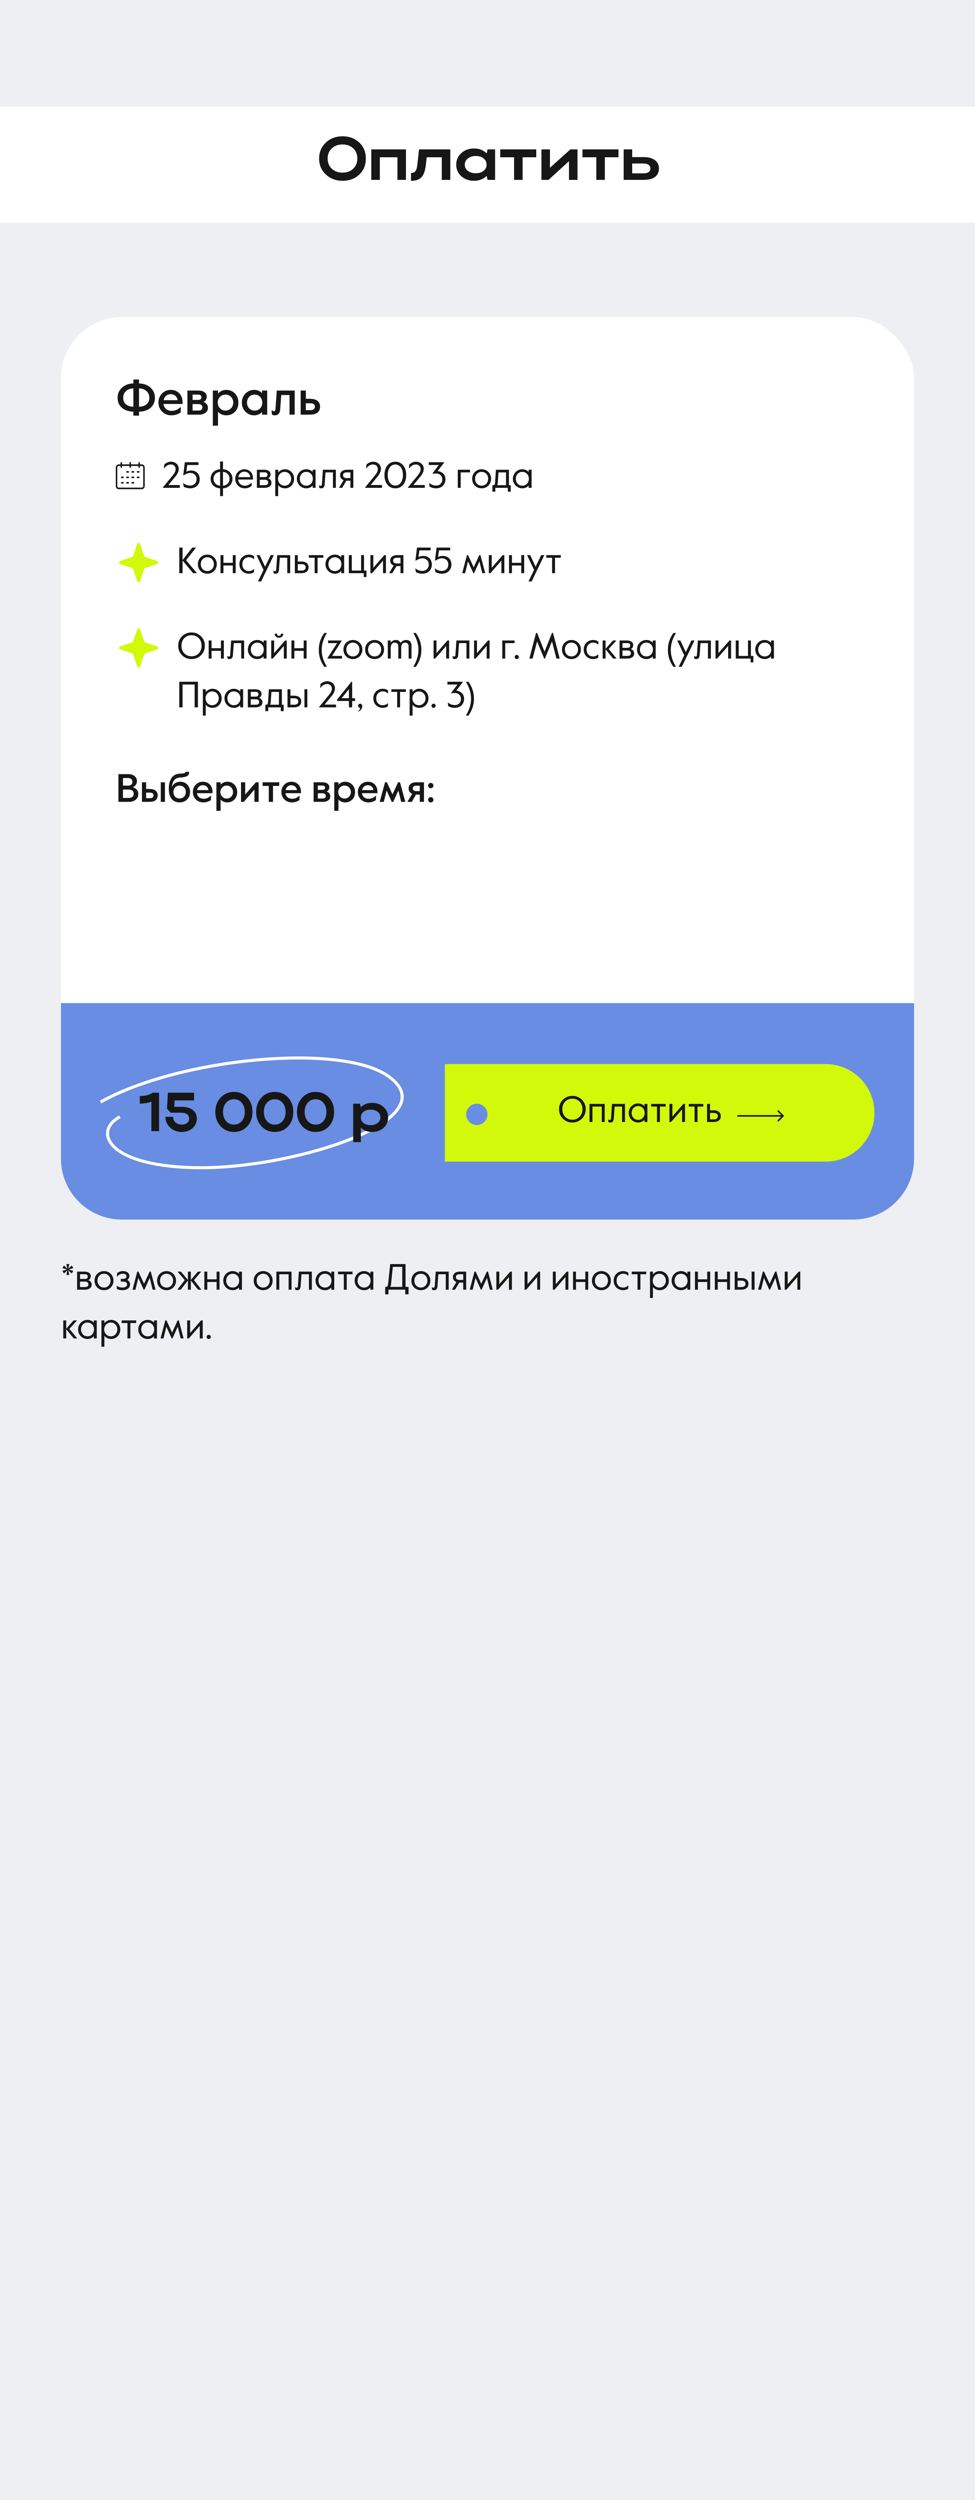<?xml version="1.0" encoding="UTF-8"?> <svg xmlns="http://www.w3.org/2000/svg" width="320" height="820" viewBox="0 0 320 820" fill="none"> <rect width="320" height="820" fill="#EEEFF2"></rect> <rect y="35" width="320" height="38" fill="white"></rect> <path d="M104.734 52.02C104.734 49.913 105.461 48.167 106.914 46.78C108.381 45.393 110.214 44.7 112.414 44.7C114.628 44.7 116.454 45.38 117.894 46.74C119.348 48.087 120.074 49.847 120.074 52.02C120.074 54.167 119.348 55.92 117.894 57.28C116.454 58.627 114.628 59.3 112.414 59.3C110.228 59.3 108.401 58.607 106.934 57.22C105.468 55.833 104.734 54.1 104.734 52.02ZM107.534 52.02C107.534 53.367 107.988 54.473 108.894 55.34C109.814 56.193 110.988 56.62 112.414 56.62C113.854 56.62 115.021 56.193 115.914 55.34C116.821 54.487 117.274 53.38 117.274 52.02C117.274 50.633 116.828 49.513 115.934 48.66C115.041 47.807 113.868 47.38 112.414 47.38C110.974 47.38 109.801 47.813 108.894 48.68C107.988 49.533 107.534 50.647 107.534 52.02ZM121.858 49H133.238V59H130.438V51.58H124.658V59H121.858V49ZM136.97 54.04L137.53 49H147.79V59H144.99V51.58H140.05L139.75 54.24C139.524 56.093 139.044 57.4 138.31 58.16C137.59 58.92 136.45 59.3 134.89 59.3V56.74C135.544 56.74 136.024 56.54 136.33 56.14C136.65 55.727 136.864 55.027 136.97 54.04ZM162.494 59H160.014L159.734 57.68C158.654 58.76 157.261 59.3 155.554 59.3C153.888 59.3 152.501 58.8 151.394 57.8C150.288 56.787 149.734 55.527 149.734 54.02C149.734 52.487 150.288 51.22 151.394 50.22C152.501 49.207 153.888 48.7 155.554 48.7C157.288 48.7 158.681 49.24 159.734 50.32L160.014 49H162.494V59ZM152.534 54.02C152.534 54.833 152.874 55.507 153.554 56.04C154.234 56.56 155.101 56.82 156.154 56.82C157.208 56.82 158.061 56.56 158.714 56.04C159.368 55.52 159.694 54.847 159.694 54.02C159.694 53.18 159.368 52.493 158.714 51.96C158.061 51.427 157.208 51.16 156.154 51.16C155.101 51.16 154.234 51.433 153.554 51.98C152.874 52.513 152.534 53.193 152.534 54.02ZM168.721 59V51.58H164.181V49H176.001V51.58H171.521V59H168.721ZM189.538 59H186.738V52.88L180.018 59H177.698V49H180.498V55.02L187.198 49H189.538V59ZM195.713 59V51.58H191.173V49H202.993V51.58H198.513V59H195.713ZM204.69 49H207.49V51.52H211.19C212.777 51.52 214.017 51.847 214.91 52.5C215.817 53.153 216.27 54.067 216.27 55.24C216.27 56.467 215.837 57.4 214.97 58.04C214.117 58.68 212.857 59 211.19 59H204.69V49ZM213.47 55.24C213.47 54.747 213.263 54.353 212.85 54.06C212.45 53.767 211.897 53.62 211.19 53.62H207.49V56.86H211.19C211.91 56.86 212.47 56.72 212.87 56.44C213.27 56.147 213.47 55.747 213.47 55.24Z" fill="#171717"></path> <rect x="20" y="104" width="280" height="296" rx="20" fill="white"></rect> <g clip-path="url(#clip0_1_523)"> <path d="M46.515 152.302H45.919V151.805C45.919 151.662 45.807 151.544 45.671 151.544C45.535 151.544 45.424 151.662 45.424 151.805V152.302H42.999V151.805C42.999 151.662 42.887 151.544 42.751 151.544C42.615 151.544 42.504 151.662 42.504 151.805V152.302H40.054V151.805C40.054 151.662 39.943 151.544 39.806 151.544C39.67 151.544 39.559 151.662 39.559 151.805V152.302H38.987C38.443 152.302 38 152.784 38 153.357V159.414C38 159.989 38.441 160.455 38.987 160.455H46.513C47.059 160.455 47.5 159.989 47.5 159.416V153.357C47.502 152.784 47.059 152.302 46.515 152.302ZM47.008 159.414C47.008 159.7 46.79 159.932 46.518 159.935H46.515H38.987C38.715 159.935 38.495 159.703 38.495 159.416V159.414V153.357C38.495 153.068 38.715 152.823 38.987 152.823H39.559V153.201C39.559 153.344 39.67 153.461 39.806 153.461C39.943 153.461 40.054 153.344 40.054 153.201V152.823H42.504V153.201C42.504 153.344 42.615 153.461 42.751 153.461C42.887 153.461 42.999 153.344 42.999 153.201V152.823H45.424V153.201C45.424 153.344 45.535 153.461 45.671 153.461C45.807 153.461 45.919 153.344 45.919 153.201V152.823H46.515C46.79 152.823 47.008 153.071 47.008 153.357V159.414Z" fill="#171717"></path> <path d="M42.1 154.516H41.667C41.531 154.516 41.42 154.634 41.42 154.777C41.42 154.92 41.531 155.037 41.667 155.037H42.1C42.236 155.037 42.348 154.92 42.348 154.777C42.348 154.634 42.236 154.516 42.1 154.516Z" fill="#171717"></path> <path d="M43.822 154.516H43.389C43.253 154.516 43.142 154.634 43.142 154.777C43.142 154.92 43.253 155.037 43.389 155.037H43.822C43.958 155.037 44.07 154.92 44.07 154.777C44.07 154.634 43.961 154.516 43.822 154.516Z" fill="#171717"></path> <path d="M45.56 154.516H45.127C44.991 154.516 44.88 154.634 44.88 154.777C44.88 154.92 44.991 155.037 45.127 155.037H45.56C45.697 155.037 45.808 154.92 45.808 154.777C45.808 154.634 45.697 154.516 45.56 154.516Z" fill="#171717"></path> <path d="M42.1 156.314H41.667C41.531 156.314 41.42 156.431 41.42 156.574C41.42 156.718 41.531 156.835 41.667 156.835H42.1C42.236 156.835 42.348 156.718 42.348 156.574C42.348 156.431 42.236 156.314 42.1 156.314Z" fill="#171717"></path> <path d="M40.366 156.314H39.93C39.794 156.314 39.683 156.431 39.683 156.574C39.683 156.718 39.794 156.835 39.93 156.835H40.363C40.499 156.835 40.611 156.718 40.611 156.574C40.611 156.431 40.502 156.314 40.366 156.314Z" fill="#171717"></path> <path d="M43.822 156.314H43.389C43.253 156.314 43.142 156.431 43.142 156.574C43.142 156.718 43.253 156.835 43.389 156.835H43.822C43.958 156.835 44.07 156.718 44.07 156.574C44.07 156.431 43.961 156.314 43.822 156.314Z" fill="#171717"></path> <path d="M45.56 156.314H45.127C44.991 156.314 44.88 156.431 44.88 156.574C44.88 156.718 44.991 156.835 45.127 156.835H45.56C45.697 156.835 45.808 156.718 45.808 156.574C45.808 156.431 45.697 156.314 45.56 156.314Z" fill="#171717"></path> <path d="M42.1 158.085H41.667C41.531 158.085 41.42 158.202 41.42 158.346C41.42 158.489 41.531 158.606 41.667 158.606H42.1C42.236 158.606 42.348 158.489 42.348 158.346C42.348 158.202 42.236 158.085 42.1 158.085Z" fill="#171717"></path> <path d="M40.366 158.085H39.93C39.794 158.085 39.683 158.202 39.683 158.346C39.683 158.489 39.794 158.606 39.93 158.606H40.363C40.499 158.606 40.611 158.489 40.611 158.346C40.611 158.202 40.502 158.085 40.366 158.085Z" fill="#171717"></path> <path d="M43.822 158.085H43.389C43.253 158.085 43.142 158.202 43.142 158.346C43.142 158.489 43.253 158.606 43.389 158.606H43.822C43.958 158.606 44.07 158.489 44.07 158.346C44.07 158.202 43.961 158.085 43.822 158.085Z" fill="#171717"></path> </g> <path d="M53.456 159.88L56.744 155.872C57.056 155.48 57.28 155.132 57.416 154.828C57.56 154.516 57.632 154.18 57.632 153.82C57.632 153.364 57.48 153.004 57.176 152.74C56.88 152.476 56.508 152.344 56.06 152.344C55.636 152.344 55.236 152.46 54.86 152.692C54.484 152.924 54.176 153.236 53.936 153.628H53.828L53.9 152.38C54.188 152.092 54.524 151.864 54.908 151.696C55.292 151.52 55.684 151.432 56.084 151.432C56.588 151.432 57.036 151.536 57.428 151.744C57.82 151.944 58.124 152.224 58.34 152.584C58.556 152.936 58.664 153.328 58.664 153.76C58.664 154.224 58.56 154.664 58.352 155.08C58.152 155.488 57.88 155.904 57.536 156.328L55.268 159.088H59.012V160H53.456V159.88ZM62.441 160.168C62.049 160.168 61.693 160.128 61.373 160.048C61.061 159.968 60.709 159.84 60.317 159.664L60.089 158.476H60.185C60.529 158.74 60.881 158.936 61.241 159.064C61.609 159.192 62.013 159.256 62.453 159.256C62.813 159.256 63.149 159.176 63.461 159.016C63.773 158.856 64.025 158.62 64.217 158.308C64.417 157.996 64.517 157.62 64.517 157.18C64.517 156.524 64.317 156.016 63.917 155.656C63.525 155.296 63.037 155.116 62.453 155.116C62.109 155.116 61.757 155.184 61.397 155.32C61.037 155.456 60.689 155.64 60.353 155.872L60.149 155.836L60.665 151.6H65.141V152.512H61.457L61.157 154.696C61.669 154.448 62.197 154.324 62.741 154.324C63.269 154.324 63.745 154.44 64.169 154.672C64.601 154.896 64.937 155.224 65.177 155.656C65.425 156.088 65.549 156.596 65.549 157.18C65.549 157.764 65.413 158.284 65.141 158.74C64.877 159.188 64.509 159.54 64.037 159.796C63.565 160.044 63.033 160.168 62.441 160.168ZM76.3 157.036C76.3 157.644 76.156 158.184 75.868 158.656C75.588 159.12 75.208 159.484 74.728 159.748C74.256 160.004 73.744 160.144 73.192 160.168V162.712H72.232V160.168C71.68 160.144 71.164 160.004 70.684 159.748C70.212 159.484 69.832 159.12 69.544 158.656C69.264 158.184 69.124 157.644 69.124 157.036C69.124 156.428 69.264 155.892 69.544 155.428C69.832 154.956 70.212 154.592 70.684 154.336C71.164 154.072 71.68 153.928 72.232 153.904V151.36H73.192V153.904C73.744 153.928 74.256 154.072 74.728 154.336C75.208 154.592 75.588 154.956 75.868 155.428C76.156 155.892 76.3 156.428 76.3 157.036ZM70.084 157.036C70.084 157.476 70.18 157.864 70.372 158.2C70.572 158.536 70.836 158.8 71.164 158.992C71.492 159.176 71.848 159.28 72.232 159.304V154.768C71.848 154.792 71.492 154.9 71.164 155.092C70.836 155.276 70.572 155.536 70.372 155.872C70.18 156.208 70.084 156.596 70.084 157.036ZM73.192 159.304C73.576 159.28 73.932 159.176 74.26 158.992C74.588 158.8 74.848 158.536 75.04 158.2C75.24 157.864 75.34 157.476 75.34 157.036C75.34 156.596 75.24 156.208 75.04 155.872C74.848 155.536 74.588 155.276 74.26 155.092C73.932 154.9 73.576 154.792 73.192 154.768V159.304ZM80.306 160.168C79.73 160.168 79.206 160.032 78.734 159.76C78.262 159.48 77.89 159.1 77.618 158.62C77.346 158.14 77.21 157.612 77.21 157.036C77.21 156.452 77.342 155.924 77.606 155.452C77.878 154.972 78.238 154.596 78.686 154.324C79.142 154.044 79.634 153.904 80.162 153.904C80.714 153.904 81.206 154.024 81.638 154.264C82.078 154.504 82.418 154.844 82.658 155.284C82.906 155.716 83.03 156.224 83.03 156.808V157.288H78.17C78.202 157.712 78.322 158.076 78.53 158.38C78.746 158.684 79.01 158.916 79.322 159.076C79.634 159.228 79.958 159.304 80.294 159.304C80.718 159.304 81.094 159.236 81.422 159.1C81.758 158.956 82.122 158.704 82.514 158.344H82.61L82.574 159.388C82.222 159.652 81.866 159.848 81.506 159.976C81.146 160.104 80.746 160.168 80.306 160.168ZM82.154 156.496C82.09 155.96 81.878 155.528 81.518 155.2C81.158 154.864 80.706 154.696 80.162 154.696C79.706 154.696 79.29 154.856 78.914 155.176C78.546 155.488 78.314 155.928 78.218 156.496H82.154ZM84.307 154.072H86.731C87.395 154.072 87.903 154.208 88.255 154.48C88.615 154.744 88.795 155.096 88.795 155.536C88.795 156.184 88.527 156.632 87.991 156.88C88.335 156.992 88.603 157.172 88.795 157.42C88.995 157.668 89.095 157.968 89.095 158.32C89.095 158.872 88.883 159.292 88.459 159.58C88.043 159.86 87.511 160 86.863 160H84.307V154.072ZM86.863 156.484C87.487 156.484 87.799 156.224 87.799 155.704C87.799 155.184 87.487 154.924 86.863 154.924H85.267V156.484H86.863ZM86.911 159.136C87.647 159.136 88.015 158.844 88.015 158.26C88.015 157.956 87.915 157.728 87.715 157.576C87.515 157.424 87.247 157.348 86.911 157.348H85.267V159.136H86.911ZM90.342 154.072H91.302V154.96C91.574 154.656 91.894 154.404 92.262 154.204C92.638 154.004 93.05 153.904 93.498 153.904C94.058 153.904 94.566 154.04 95.022 154.312C95.486 154.576 95.85 154.948 96.114 155.428C96.386 155.9 96.522 156.436 96.522 157.036C96.522 157.636 96.386 158.176 96.114 158.656C95.85 159.128 95.49 159.5 95.034 159.772C94.578 160.036 94.078 160.168 93.534 160.168C93.062 160.168 92.63 160.072 92.238 159.88C91.846 159.688 91.534 159.44 91.302 159.136V162.712H90.342V154.072ZM93.402 159.304C93.81 159.304 94.178 159.204 94.506 159.004C94.834 158.796 95.09 158.52 95.274 158.176C95.466 157.824 95.562 157.444 95.562 157.036C95.562 156.628 95.466 156.252 95.274 155.908C95.09 155.556 94.834 155.28 94.506 155.08C94.178 154.872 93.81 154.768 93.402 154.768C92.994 154.768 92.626 154.872 92.298 155.08C91.97 155.28 91.71 155.556 91.518 155.908C91.334 156.252 91.242 156.628 91.242 157.036C91.242 157.444 91.334 157.824 91.518 158.176C91.71 158.52 91.97 158.796 92.298 159.004C92.626 159.204 92.994 159.304 93.402 159.304ZM100.532 160.168C99.957 160.168 99.433 160.028 98.96 159.748C98.489 159.468 98.117 159.088 97.844 158.608C97.573 158.128 97.436 157.604 97.436 157.036C97.436 156.468 97.573 155.944 97.844 155.464C98.117 154.984 98.489 154.604 98.96 154.324C99.433 154.044 99.957 153.904 100.532 153.904C100.972 153.904 101.372 153.992 101.732 154.168C102.092 154.336 102.384 154.552 102.608 154.816V154.072H103.568V160H102.608V159.256C102.384 159.52 102.092 159.74 101.732 159.916C101.372 160.084 100.972 160.168 100.532 160.168ZM100.532 159.304C100.956 159.304 101.328 159.204 101.648 159.004C101.976 158.796 102.228 158.52 102.404 158.176C102.58 157.832 102.668 157.452 102.668 157.036C102.668 156.62 102.58 156.24 102.404 155.896C102.228 155.552 101.976 155.28 101.648 155.08C101.328 154.872 100.956 154.768 100.532 154.768C100.108 154.768 99.733 154.872 99.404 155.08C99.085 155.28 98.837 155.552 98.66 155.896C98.484 156.24 98.397 156.62 98.397 157.036C98.397 157.452 98.484 157.832 98.66 158.176C98.837 158.52 99.085 158.796 99.404 159.004C99.733 159.204 100.108 159.304 100.532 159.304ZM105.444 160.168C105.172 160.168 104.956 160.116 104.796 160.012L104.7 159.172H104.808C104.928 159.292 105.072 159.352 105.24 159.352C105.488 159.352 105.624 159.184 105.648 158.848L105.972 154.072H110.232V160H109.272V154.936H106.836L106.548 158.932C106.524 159.3 106.42 159.6 106.236 159.832C106.06 160.056 105.796 160.168 105.444 160.168ZM112.772 157.492C112.404 157.348 112.12 157.136 111.92 156.856C111.72 156.576 111.62 156.248 111.62 155.872C111.62 155.328 111.82 154.892 112.22 154.564C112.62 154.236 113.164 154.072 113.852 154.072H115.964V160H115.004V157.672H113.696L112.304 160H111.26L112.772 157.492ZM115.004 156.808V154.936H113.756C113.388 154.936 113.1 155.024 112.892 155.2C112.684 155.368 112.58 155.592 112.58 155.872C112.58 156.144 112.684 156.368 112.892 156.544C113.1 156.72 113.388 156.808 113.756 156.808H115.004ZM119.819 159.88L123.107 155.872C123.419 155.48 123.643 155.132 123.779 154.828C123.923 154.516 123.995 154.18 123.995 153.82C123.995 153.364 123.843 153.004 123.539 152.74C123.243 152.476 122.871 152.344 122.423 152.344C121.999 152.344 121.599 152.46 121.223 152.692C120.847 152.924 120.539 153.236 120.299 153.628H120.191L120.263 152.38C120.551 152.092 120.887 151.864 121.271 151.696C121.655 151.52 122.047 151.432 122.447 151.432C122.951 151.432 123.399 151.536 123.791 151.744C124.183 151.944 124.487 152.224 124.703 152.584C124.919 152.936 125.027 153.328 125.027 153.76C125.027 154.224 124.923 154.664 124.715 155.08C124.515 155.488 124.243 155.904 123.899 156.328L121.631 159.088H125.375V160H119.819V159.88ZM129.747 160.168C129.019 160.168 128.383 159.98 127.839 159.604C127.303 159.228 126.891 158.712 126.603 158.056C126.315 157.392 126.171 156.64 126.171 155.8C126.171 154.96 126.315 154.212 126.603 153.556C126.891 152.892 127.303 152.372 127.839 151.996C128.383 151.62 129.019 151.432 129.747 151.432C130.475 151.432 131.107 151.62 131.643 151.996C132.187 152.372 132.603 152.892 132.891 153.556C133.179 154.212 133.323 154.96 133.323 155.8C133.323 156.64 133.179 157.392 132.891 158.056C132.603 158.712 132.187 159.228 131.643 159.604C131.107 159.98 130.475 160.168 129.747 160.168ZM129.747 159.256C130.227 159.256 130.655 159.12 131.031 158.848C131.415 158.568 131.711 158.168 131.919 157.648C132.135 157.128 132.243 156.512 132.243 155.8C132.243 155.088 132.135 154.472 131.919 153.952C131.711 153.432 131.415 153.036 131.031 152.764C130.655 152.484 130.227 152.344 129.747 152.344C129.267 152.344 128.835 152.484 128.451 152.764C128.075 153.036 127.779 153.432 127.563 153.952C127.355 154.472 127.251 155.088 127.251 155.8C127.251 156.512 127.355 157.128 127.563 157.648C127.779 158.168 128.075 158.568 128.451 158.848C128.835 159.12 129.267 159.256 129.747 159.256ZM133.87 159.88L137.158 155.872C137.47 155.48 137.694 155.132 137.83 154.828C137.974 154.516 138.046 154.18 138.046 153.82C138.046 153.364 137.894 153.004 137.59 152.74C137.294 152.476 136.922 152.344 136.474 152.344C136.05 152.344 135.65 152.46 135.274 152.692C134.898 152.924 134.59 153.236 134.35 153.628H134.242L134.314 152.38C134.602 152.092 134.938 151.864 135.322 151.696C135.706 151.52 136.098 151.432 136.498 151.432C137.002 151.432 137.45 151.536 137.842 151.744C138.234 151.944 138.538 152.224 138.754 152.584C138.97 152.936 139.078 153.328 139.078 153.76C139.078 154.224 138.974 154.664 138.766 155.08C138.566 155.488 138.294 155.904 137.95 156.328L135.682 159.088H139.426V160H133.87V159.88ZM143.107 160.168C142.675 160.168 142.291 160.116 141.955 160.012C141.627 159.916 141.303 159.78 140.983 159.604L140.851 158.464H140.947C141.627 158.992 142.363 159.256 143.155 159.256C143.747 159.256 144.227 159.076 144.595 158.716C144.971 158.348 145.159 157.872 145.159 157.288C145.159 156.656 144.967 156.168 144.583 155.824C144.207 155.472 143.719 155.296 143.119 155.296C142.775 155.296 142.435 155.336 142.099 155.416L141.991 155.2L144.019 152.512H140.719V151.6H145.783V151.72L143.635 154.492C144.363 154.588 144.971 154.864 145.459 155.32C145.947 155.768 146.191 156.396 146.191 157.204C146.191 157.796 146.059 158.316 145.795 158.764C145.539 159.212 145.179 159.56 144.715 159.808C144.251 160.048 143.715 160.168 143.107 160.168ZM150.248 154.072H154.28V154.936H151.208V160H150.248V154.072ZM158.072 160.168C157.496 160.168 156.972 160.036 156.5 159.772C156.028 159.5 155.652 159.128 155.372 158.656C155.1 158.176 154.964 157.636 154.964 157.036C154.964 156.436 155.1 155.9 155.372 155.428C155.652 154.948 156.028 154.576 156.5 154.312C156.972 154.04 157.496 153.904 158.072 153.904C158.648 153.904 159.172 154.04 159.644 154.312C160.116 154.576 160.488 154.948 160.76 155.428C161.04 155.9 161.18 156.436 161.18 157.036C161.18 157.636 161.04 158.176 160.76 158.656C160.488 159.128 160.116 159.5 159.644 159.772C159.172 160.036 158.648 160.168 158.072 160.168ZM158.072 159.304C158.48 159.304 158.844 159.208 159.164 159.016C159.492 158.824 159.748 158.556 159.932 158.212C160.124 157.868 160.22 157.476 160.22 157.036C160.22 156.596 160.124 156.204 159.932 155.86C159.748 155.516 159.492 155.248 159.164 155.056C158.844 154.864 158.48 154.768 158.072 154.768C157.664 154.768 157.296 154.864 156.968 155.056C156.648 155.248 156.392 155.516 156.2 155.86C156.016 156.204 155.924 156.596 155.924 157.036C155.924 157.476 156.016 157.868 156.2 158.212C156.392 158.556 156.648 158.824 156.968 159.016C157.296 159.208 157.664 159.304 158.072 159.304ZM161.609 159.136H161.849C162.033 159.136 162.177 159.088 162.281 158.992C162.385 158.888 162.449 158.696 162.473 158.416L162.773 154.072H167.033V159.136H167.633V161.26H166.673V160H162.569V161.26H161.609V159.136ZM166.073 159.136V154.936H163.613L163.373 158.356C163.349 158.732 163.285 158.992 163.181 159.136H166.073ZM171.431 160.168C170.855 160.168 170.331 160.028 169.859 159.748C169.387 159.468 169.015 159.088 168.743 158.608C168.471 158.128 168.335 157.604 168.335 157.036C168.335 156.468 168.471 155.944 168.743 155.464C169.015 154.984 169.387 154.604 169.859 154.324C170.331 154.044 170.855 153.904 171.431 153.904C171.871 153.904 172.271 153.992 172.631 154.168C172.991 154.336 173.283 154.552 173.507 154.816V154.072H174.467V160H173.507V159.256C173.283 159.52 172.991 159.74 172.631 159.916C172.271 160.084 171.871 160.168 171.431 160.168ZM171.431 159.304C171.855 159.304 172.227 159.204 172.547 159.004C172.875 158.796 173.127 158.52 173.303 158.176C173.479 157.832 173.567 157.452 173.567 157.036C173.567 156.62 173.479 156.24 173.303 155.896C173.127 155.552 172.875 155.28 172.547 155.08C172.227 154.872 171.855 154.768 171.431 154.768C171.007 154.768 170.631 154.872 170.303 155.08C169.983 155.28 169.735 155.552 169.559 155.896C169.383 156.24 169.295 156.62 169.295 157.036C169.295 157.452 169.383 157.832 169.559 158.176C169.735 158.52 169.983 158.796 170.303 159.004C170.631 159.204 171.007 159.304 171.431 159.304Z" fill="#171717"></path> <path d="M43.776 135.024C42.763 135.003 41.867 134.811 41.088 134.448C40.309 134.085 39.696 133.563 39.248 132.88C38.811 132.187 38.592 131.371 38.592 130.432C38.592 129.547 38.816 128.757 39.264 128.064C39.712 127.36 40.325 126.805 41.104 126.4C41.893 125.995 42.784 125.781 43.776 125.76V124.48H45.632V125.76C46.635 125.781 47.531 125.995 48.32 126.4C49.109 126.805 49.728 127.36 50.176 128.064C50.624 128.757 50.848 129.547 50.848 130.432C50.848 131.371 50.624 132.187 50.176 132.88C49.739 133.563 49.125 134.085 48.336 134.448C47.547 134.811 46.645 135.008 45.632 135.04V136.32H43.776V135.024ZM43.776 127.376C43.157 127.397 42.592 127.531 42.08 127.776C41.579 128.021 41.179 128.373 40.88 128.832C40.581 129.291 40.432 129.819 40.432 130.416C40.432 131.397 40.741 132.139 41.36 132.64C41.989 133.131 42.795 133.387 43.776 133.408V127.376ZM45.632 133.408C46.635 133.387 47.445 133.131 48.064 132.64C48.693 132.139 49.008 131.397 49.008 130.416C49.008 129.808 48.859 129.28 48.56 128.832C48.261 128.373 47.856 128.021 47.344 127.776C46.832 127.531 46.261 127.397 45.632 127.376V133.408ZM56.254 136.224C55.453 136.224 54.728 136.043 54.078 135.68C53.427 135.307 52.915 134.8 52.541 134.16C52.179 133.509 51.998 132.795 51.998 132.016C51.998 131.248 52.173 130.549 52.526 129.92C52.888 129.28 53.379 128.779 53.998 128.416C54.616 128.053 55.304 127.872 56.062 127.872C56.83 127.872 57.507 128.048 58.093 128.4C58.68 128.741 59.128 129.216 59.438 129.824C59.758 130.432 59.917 131.109 59.917 131.856V132.496H53.645C53.742 133.211 54.035 133.765 54.526 134.16C55.027 134.555 55.624 134.752 56.318 134.752C56.84 134.752 57.331 134.667 57.789 134.496C58.248 134.315 58.712 134.011 59.181 133.584H59.358L59.294 135.28C58.355 135.909 57.342 136.224 56.254 136.224ZM58.285 131.248C58.211 130.651 57.965 130.176 57.55 129.824C57.144 129.461 56.632 129.28 56.014 129.28C55.469 129.28 54.979 129.451 54.541 129.792C54.115 130.133 53.837 130.619 53.709 131.248H58.285ZM61.507 128.096H65.043C65.939 128.096 66.627 128.277 67.107 128.64C67.598 128.992 67.843 129.461 67.843 130.048C67.843 130.912 67.486 131.509 66.771 131.84C67.23 131.989 67.587 132.229 67.843 132.56C68.11 132.891 68.243 133.291 68.243 133.76C68.243 134.496 67.961 135.056 67.395 135.44C66.841 135.813 66.137 136 65.283 136H61.507V128.096ZM65.027 131.168C65.379 131.168 65.646 131.093 65.827 130.944C66.019 130.795 66.115 130.576 66.115 130.288C66.115 130.011 66.019 129.797 65.827 129.648C65.646 129.499 65.379 129.424 65.027 129.424H63.203V131.168H65.027ZM65.107 134.656C65.523 134.656 65.849 134.571 66.083 134.4C66.318 134.219 66.435 133.957 66.435 133.616C66.435 133.264 66.313 132.997 66.067 132.816C65.833 132.624 65.513 132.528 65.107 132.528H63.203V134.656H65.107ZM69.851 128.096H71.547V129.104C71.867 128.731 72.256 128.432 72.715 128.208C73.184 127.984 73.707 127.872 74.283 127.872C75.03 127.872 75.702 128.048 76.299 128.4C76.907 128.752 77.382 129.248 77.723 129.888C78.075 130.517 78.251 131.237 78.251 132.048C78.251 132.88 78.075 133.616 77.723 134.256C77.371 134.885 76.891 135.371 76.283 135.712C75.686 136.053 75.024 136.224 74.299 136.224C73.712 136.224 73.179 136.117 72.699 135.904C72.23 135.691 71.846 135.403 71.547 135.04V139.616H69.851V128.096ZM74.011 134.672C74.502 134.672 74.939 134.555 75.323 134.32C75.707 134.085 76.006 133.771 76.219 133.376C76.443 132.971 76.555 132.528 76.555 132.048C76.555 131.557 76.443 131.115 76.219 130.72C76.006 130.315 75.707 130 75.323 129.776C74.939 129.541 74.502 129.424 74.011 129.424C73.52 129.424 73.083 129.541 72.699 129.776C72.315 130 72.011 130.315 71.787 130.72C71.574 131.115 71.467 131.557 71.467 132.048C71.467 132.528 71.574 132.971 71.787 133.376C72.011 133.771 72.315 134.085 72.699 134.32C73.083 134.555 73.52 134.672 74.011 134.672ZM83.356 136.224C82.653 136.224 81.996 136.048 81.388 135.696C80.781 135.333 80.29 134.832 79.916 134.192C79.554 133.552 79.373 132.837 79.373 132.048C79.373 131.291 79.549 130.592 79.9 129.952C80.263 129.312 80.754 128.805 81.373 128.432C81.991 128.059 82.674 127.872 83.421 127.872C83.975 127.872 84.477 127.973 84.924 128.176C85.373 128.379 85.73 128.635 85.996 128.944V128.096H87.692V136H85.996V135.136C85.314 135.861 84.434 136.224 83.356 136.224ZM83.581 134.672C84.082 134.672 84.519 134.555 84.892 134.32C85.276 134.085 85.57 133.771 85.772 133.376C85.975 132.971 86.076 132.528 86.076 132.048C86.076 131.568 85.975 131.131 85.772 130.736C85.57 130.331 85.276 130.011 84.892 129.776C84.519 129.541 84.082 129.424 83.581 129.424C83.079 129.424 82.636 129.541 82.252 129.776C81.868 130.011 81.575 130.331 81.373 130.736C81.17 131.131 81.069 131.568 81.069 132.048C81.069 132.528 81.17 132.971 81.373 133.376C81.586 133.771 81.879 134.085 82.252 134.32C82.636 134.555 83.079 134.672 83.581 134.672ZM90.208 136.224C90.026 136.224 89.85 136.203 89.68 136.16C89.509 136.117 89.371 136.064 89.264 136L89.12 134.624H89.344C89.504 134.795 89.685 134.88 89.888 134.88C90.208 134.88 90.384 134.645 90.416 134.176L90.832 128.096H96.72V136H95.024V129.568H92.304L91.952 134.4C91.909 134.955 91.739 135.397 91.44 135.728C91.152 136.059 90.741 136.224 90.208 136.224ZM98.679 128.096H100.375V130.8H101.671C102.812 130.8 103.66 131.029 104.215 131.488C104.77 131.936 105.047 132.571 105.047 133.392C105.047 134.213 104.77 134.853 104.215 135.312C103.66 135.771 102.812 136 101.671 136H98.679V128.096ZM101.879 134.528C102.338 134.528 102.695 134.437 102.951 134.256C103.218 134.064 103.351 133.776 103.351 133.392C103.351 133.008 103.223 132.725 102.967 132.544C102.711 132.363 102.348 132.272 101.879 132.272H100.375V134.528H101.879Z" fill="#171717"></path> <path d="M38.858 253.9H41.939C42.884 253.9 43.62 254.112 44.149 254.537C44.678 254.953 44.942 255.503 44.942 256.188C44.942 256.665 44.821 257.076 44.578 257.423C44.335 257.761 44.006 258.025 43.59 258.216C44.136 258.372 44.574 258.641 44.903 259.022C45.232 259.403 45.397 259.871 45.397 260.426C45.397 260.981 45.254 261.453 44.968 261.843C44.691 262.224 44.322 262.515 43.863 262.714C43.404 262.905 42.901 263 42.355 263H38.858V253.9ZM41.939 257.683C42.459 257.683 42.84 257.57 43.083 257.345C43.326 257.12 43.447 256.816 43.447 256.435C43.447 256.054 43.326 255.75 43.083 255.525C42.84 255.3 42.459 255.187 41.939 255.187H40.366V257.683H41.939ZM42.251 261.713C42.788 261.713 43.196 261.592 43.473 261.349C43.75 261.098 43.889 260.76 43.889 260.335C43.889 259.91 43.75 259.577 43.473 259.334C43.196 259.091 42.788 258.97 42.251 258.97H40.366V261.713H42.251ZM46.588 256.578H47.966V258.775H49.019C49.946 258.775 50.635 258.961 51.086 259.334C51.537 259.698 51.762 260.214 51.762 260.881C51.762 261.548 51.537 262.068 51.086 262.441C50.635 262.814 49.946 263 49.019 263H46.588V256.578ZM49.188 261.804C49.561 261.804 49.851 261.73 50.059 261.583C50.276 261.427 50.384 261.193 50.384 260.881C50.384 260.569 50.28 260.339 50.072 260.192C49.864 260.045 49.569 259.971 49.188 259.971H47.966V261.804H49.188ZM52.763 256.578H54.141V263H52.763V256.578ZM58.94 263.182C58.307 263.182 57.722 263.039 57.184 262.753C56.656 262.467 56.222 261.99 55.885 261.323C55.555 260.647 55.391 259.763 55.391 258.671C55.391 257.284 55.685 256.127 56.275 255.2C56.873 254.264 57.813 253.779 59.096 253.744C59.694 253.727 60.131 253.683 60.408 253.614C60.694 253.536 60.837 253.384 60.837 253.159H62.099C62.099 253.852 61.847 254.325 61.344 254.576C60.842 254.827 60.131 254.97 59.212 255.005C58.346 255.04 57.687 255.313 57.236 255.824C56.786 256.335 56.513 257.094 56.417 258.099C56.703 257.492 57.089 257.059 57.575 256.799C58.069 256.53 58.61 256.396 59.2 256.396C59.806 256.396 60.348 256.539 60.825 256.825C61.31 257.111 61.691 257.51 61.968 258.021C62.246 258.532 62.385 259.117 62.385 259.776C62.385 260.443 62.233 261.037 61.929 261.557C61.635 262.068 61.223 262.467 60.694 262.753C60.175 263.039 59.59 263.182 58.94 263.182ZM58.94 261.908C59.33 261.908 59.681 261.817 59.992 261.635C60.304 261.453 60.547 261.202 60.721 260.881C60.894 260.56 60.98 260.196 60.98 259.789C60.98 259.165 60.79 258.658 60.408 258.268C60.027 257.869 59.538 257.67 58.94 257.67C58.55 257.67 58.199 257.761 57.886 257.943C57.583 258.116 57.345 258.368 57.172 258.697C56.998 259.018 56.911 259.382 56.911 259.789C56.911 260.196 56.998 260.56 57.172 260.881C57.345 261.202 57.587 261.453 57.9 261.635C58.212 261.817 58.558 261.908 58.94 261.908ZM66.758 263.182C66.108 263.182 65.518 263.035 64.99 262.74C64.461 262.437 64.045 262.025 63.742 261.505C63.447 260.976 63.3 260.396 63.3 259.763C63.3 259.139 63.443 258.571 63.729 258.06C64.023 257.54 64.422 257.133 64.925 256.838C65.427 256.543 65.986 256.396 66.602 256.396C67.226 256.396 67.776 256.539 68.253 256.825C68.729 257.102 69.093 257.488 69.345 257.982C69.605 258.476 69.735 259.026 69.735 259.633V260.153H64.639C64.717 260.734 64.955 261.184 65.354 261.505C65.761 261.826 66.246 261.986 66.81 261.986C67.234 261.986 67.633 261.917 68.006 261.778C68.378 261.631 68.755 261.384 69.137 261.037H69.28L69.228 262.415C68.465 262.926 67.642 263.182 66.758 263.182ZM68.409 259.139C68.348 258.654 68.149 258.268 67.811 257.982C67.481 257.687 67.065 257.54 66.563 257.54C66.121 257.54 65.722 257.679 65.367 257.956C65.02 258.233 64.795 258.628 64.691 259.139H68.409ZM71.026 256.578H72.404V257.397C72.664 257.094 72.981 256.851 73.353 256.669C73.735 256.487 74.159 256.396 74.627 256.396C75.234 256.396 75.78 256.539 76.265 256.825C76.759 257.111 77.145 257.514 77.422 258.034C77.708 258.545 77.851 259.13 77.851 259.789C77.851 260.465 77.708 261.063 77.422 261.583C77.136 262.094 76.746 262.489 76.252 262.766C75.767 263.043 75.23 263.182 74.64 263.182C74.164 263.182 73.73 263.095 73.34 262.922C72.959 262.749 72.647 262.515 72.404 262.22V265.938H71.026V256.578ZM74.406 261.921C74.805 261.921 75.16 261.826 75.472 261.635C75.784 261.444 76.027 261.189 76.2 260.868C76.382 260.539 76.473 260.179 76.473 259.789C76.473 259.39 76.382 259.031 76.2 258.71C76.027 258.381 75.784 258.125 75.472 257.943C75.16 257.752 74.805 257.657 74.406 257.657C74.008 257.657 73.652 257.752 73.34 257.943C73.028 258.125 72.781 258.381 72.599 258.71C72.426 259.031 72.339 259.39 72.339 259.789C72.339 260.179 72.426 260.539 72.599 260.868C72.781 261.189 73.028 261.444 73.34 261.635C73.652 261.826 74.008 261.921 74.406 261.921ZM79.101 256.578H80.479V260.595L83.989 256.578H84.886V263H83.508V258.97L80.011 263H79.101V256.578ZM88.219 257.774H86.191V256.578H91.638V257.774H89.597V263H88.219V257.774ZM95.805 263.182C95.155 263.182 94.565 263.035 94.037 262.74C93.508 262.437 93.092 262.025 92.789 261.505C92.494 260.976 92.347 260.396 92.347 259.763C92.347 259.139 92.49 258.571 92.776 258.06C93.07 257.54 93.469 257.133 93.972 256.838C94.474 256.543 95.033 256.396 95.649 256.396C96.273 256.396 96.823 256.539 97.3 256.825C97.776 257.102 98.14 257.488 98.392 257.982C98.652 258.476 98.782 259.026 98.782 259.633V260.153H93.686C93.764 260.734 94.002 261.184 94.401 261.505C94.808 261.826 95.293 261.986 95.857 261.986C96.281 261.986 96.68 261.917 97.053 261.778C97.425 261.631 97.802 261.384 98.184 261.037H98.327L98.275 262.415C97.512 262.926 96.689 263.182 95.805 263.182ZM97.456 259.139C97.395 258.654 97.196 258.268 96.858 257.982C96.528 257.687 96.112 257.54 95.61 257.54C95.168 257.54 94.769 257.679 94.414 257.956C94.067 258.233 93.842 258.628 93.738 259.139H97.456ZM102.93 256.578H105.803C106.531 256.578 107.09 256.725 107.48 257.02C107.878 257.306 108.078 257.687 108.078 258.164C108.078 258.866 107.787 259.351 107.207 259.62C107.579 259.741 107.87 259.936 108.078 260.205C108.294 260.474 108.403 260.799 108.403 261.18C108.403 261.778 108.173 262.233 107.714 262.545C107.263 262.848 106.691 263 105.998 263H102.93V256.578ZM105.79 259.074C106.076 259.074 106.292 259.013 106.44 258.892C106.596 258.771 106.674 258.593 106.674 258.359C106.674 258.134 106.596 257.96 106.44 257.839C106.292 257.718 106.076 257.657 105.79 257.657H104.308V259.074H105.79ZM105.855 261.908C106.193 261.908 106.457 261.839 106.648 261.7C106.838 261.553 106.934 261.34 106.934 261.063C106.934 260.777 106.834 260.56 106.635 260.413C106.444 260.257 106.184 260.179 105.855 260.179H104.308V261.908H105.855ZM109.709 256.578H111.087V257.397C111.347 257.094 111.663 256.851 112.036 256.669C112.417 256.487 112.842 256.396 113.31 256.396C113.917 256.396 114.463 256.539 114.948 256.825C115.442 257.111 115.828 257.514 116.105 258.034C116.391 258.545 116.534 259.13 116.534 259.789C116.534 260.465 116.391 261.063 116.105 261.583C115.819 262.094 115.429 262.489 114.935 262.766C114.45 263.043 113.912 263.182 113.323 263.182C112.846 263.182 112.413 263.095 112.023 262.922C111.642 262.749 111.33 262.515 111.087 262.22V265.938H109.709V256.578ZM113.089 261.921C113.488 261.921 113.843 261.826 114.155 261.635C114.467 261.444 114.71 261.189 114.883 260.868C115.065 260.539 115.156 260.179 115.156 259.789C115.156 259.39 115.065 259.031 114.883 258.71C114.71 258.381 114.467 258.125 114.155 257.943C113.843 257.752 113.488 257.657 113.089 257.657C112.69 257.657 112.335 257.752 112.023 257.943C111.711 258.125 111.464 258.381 111.282 258.71C111.109 259.031 111.022 259.39 111.022 259.789C111.022 260.179 111.109 260.539 111.282 260.868C111.464 261.189 111.711 261.444 112.023 261.635C112.335 261.826 112.69 261.921 113.089 261.921ZM120.903 263.182C120.253 263.182 119.664 263.035 119.135 262.74C118.607 262.437 118.191 262.025 117.887 261.505C117.593 260.976 117.445 260.396 117.445 259.763C117.445 259.139 117.588 258.571 117.874 258.06C118.169 257.54 118.568 257.133 119.07 256.838C119.573 256.543 120.132 256.396 120.747 256.396C121.371 256.396 121.922 256.539 122.398 256.825C122.875 257.102 123.239 257.488 123.49 257.982C123.75 258.476 123.88 259.026 123.88 259.633V260.153H118.784C118.862 260.734 119.101 261.184 119.499 261.505C119.907 261.826 120.392 261.986 120.955 261.986C121.38 261.986 121.779 261.917 122.151 261.778C122.524 261.631 122.901 261.384 123.282 261.037H123.425L123.373 262.415C122.611 262.926 121.787 263.182 120.903 263.182ZM122.554 259.139C122.494 258.654 122.294 258.268 121.956 257.982C121.627 257.687 121.211 257.54 120.708 257.54C120.266 257.54 119.868 257.679 119.512 257.956C119.166 258.233 118.94 258.628 118.836 259.139H122.554ZM126.372 256.578H126.983L128.816 260.543L130.662 256.578H131.273L133.028 263H131.676L130.74 259.295L129.063 263H128.569L126.905 259.295L125.956 263H124.617L126.372 256.578ZM135.276 260.361C134.904 260.205 134.613 259.975 134.405 259.672C134.206 259.369 134.106 259.009 134.106 258.593C134.106 257.96 134.332 257.466 134.782 257.111C135.233 256.756 135.835 256.578 136.589 256.578H139.15V263H137.772V260.608H136.55L135.146 263H133.703L135.276 260.361ZM137.772 259.477V257.696H136.602C136.273 257.696 136.004 257.778 135.796 257.943C135.588 258.099 135.484 258.316 135.484 258.593C135.484 258.862 135.588 259.078 135.796 259.243C136.004 259.399 136.273 259.477 136.602 259.477H137.772ZM141.373 258.528C141.139 258.528 140.936 258.446 140.762 258.281C140.598 258.108 140.515 257.904 140.515 257.67C140.515 257.427 140.598 257.219 140.762 257.046C140.936 256.873 141.139 256.786 141.373 256.786C141.625 256.786 141.833 256.873 141.997 257.046C142.171 257.211 142.257 257.419 142.257 257.67C142.257 257.904 142.171 258.108 141.997 258.281C141.824 258.446 141.616 258.528 141.373 258.528ZM141.373 263.182C141.139 263.182 140.936 263.1 140.762 262.935C140.598 262.762 140.515 262.558 140.515 262.324C140.515 262.081 140.598 261.873 140.762 261.7C140.936 261.527 141.139 261.44 141.373 261.44C141.625 261.44 141.833 261.527 141.997 261.7C142.171 261.865 142.257 262.073 142.257 262.324C142.257 262.558 142.171 262.762 141.997 262.935C141.824 263.1 141.616 263.182 141.373 263.182Z" fill="#171717"></path> <path d="M45.027 178.391C45.18 177.939 45.82 177.939 45.973 178.391L47.325 182.363C47.375 182.51 47.49 182.625 47.637 182.675L51.609 184.027C52.061 184.18 52.061 184.82 51.609 184.973L47.637 186.325C47.49 186.375 47.375 186.49 47.325 186.637L45.973 190.609C45.82 191.061 45.18 191.061 45.027 190.609L43.675 186.637C43.625 186.49 43.51 186.375 43.363 186.325L39.391 184.973C38.939 184.82 38.939 184.18 39.391 184.027L43.363 182.675C43.51 182.625 43.625 182.51 43.675 182.363L45.027 178.391Z" fill="#D2F90A"></path> <path d="M45.027 206.391C45.18 205.939 45.82 205.939 45.973 206.391L47.325 210.363C47.375 210.51 47.49 210.625 47.637 210.675L51.609 212.027C52.061 212.18 52.061 212.82 51.609 212.973L47.637 214.325C47.49 214.375 47.375 214.49 47.325 214.637L45.973 218.609C45.82 219.061 45.18 219.061 45.027 218.609L43.675 214.637C43.625 214.49 43.51 214.375 43.363 214.325L39.391 212.973C38.939 212.82 38.939 212.18 39.391 212.027L43.363 210.675C43.51 210.625 43.625 210.51 43.675 210.363L45.027 206.391Z" fill="#D2F90A"></path> <path d="M58.84 179.6H59.92V183.692L63.1 179.6H64.36L61.072 183.728L64.648 188H63.388L59.92 183.86V188H58.84V179.6ZM68.044 188.168C67.469 188.168 66.945 188.036 66.472 187.772C66.001 187.5 65.624 187.128 65.344 186.656C65.073 186.176 64.936 185.636 64.936 185.036C64.936 184.436 65.073 183.9 65.344 183.428C65.624 182.948 66.001 182.576 66.472 182.312C66.945 182.04 67.469 181.904 68.044 181.904C68.621 181.904 69.144 182.04 69.617 182.312C70.088 182.576 70.46 182.948 70.733 183.428C71.013 183.9 71.153 184.436 71.153 185.036C71.153 185.636 71.013 186.176 70.733 186.656C70.46 187.128 70.088 187.5 69.617 187.772C69.144 188.036 68.621 188.168 68.044 188.168ZM68.044 187.304C68.453 187.304 68.817 187.208 69.136 187.016C69.465 186.824 69.721 186.556 69.904 186.212C70.097 185.868 70.192 185.476 70.192 185.036C70.192 184.596 70.097 184.204 69.904 183.86C69.721 183.516 69.465 183.248 69.136 183.056C68.817 182.864 68.453 182.768 68.044 182.768C67.636 182.768 67.269 182.864 66.941 183.056C66.621 183.248 66.365 183.516 66.172 183.86C65.989 184.204 65.897 184.596 65.897 185.036C65.897 185.476 65.989 185.868 66.172 186.212C66.365 186.556 66.621 186.824 66.941 187.016C67.269 187.208 67.636 187.304 68.044 187.304ZM72.374 182.072H73.334V184.604H76.394V182.072H77.353V188H76.394V185.468H73.334V188H72.374V182.072ZM81.673 188.168C81.105 188.168 80.585 188.04 80.113 187.784C79.649 187.528 79.277 187.164 78.997 186.692C78.717 186.22 78.577 185.668 78.577 185.036C78.577 184.412 78.717 183.864 78.997 183.392C79.285 182.912 79.665 182.544 80.137 182.288C80.609 182.032 81.121 181.904 81.673 181.904C82.017 181.904 82.337 181.952 82.633 182.048C82.929 182.144 83.181 182.272 83.389 182.432L83.425 183.392H83.317C83.061 183.168 82.805 183.008 82.549 182.912C82.301 182.816 82.009 182.768 81.673 182.768C81.257 182.768 80.885 182.868 80.557 183.068C80.237 183.26 79.985 183.528 79.801 183.872C79.625 184.216 79.537 184.604 79.537 185.036C79.537 185.708 79.725 186.256 80.101 186.68C80.485 187.096 81.009 187.304 81.673 187.304C82.001 187.304 82.285 187.256 82.525 187.16C82.773 187.064 83.029 186.904 83.293 186.68H83.401L83.365 187.64C82.933 187.992 82.369 188.168 81.673 188.168ZM86.499 186.932L84.195 182.072H85.227L87.003 185.876L88.839 182.072H89.871L85.695 190.712H84.675L86.499 186.932ZM90.452 188.168C90.18 188.168 89.964 188.116 89.804 188.012L89.708 187.172H89.816C89.936 187.292 90.08 187.352 90.248 187.352C90.496 187.352 90.632 187.184 90.656 186.848L90.98 182.072H95.24V188H94.28V182.936H91.844L91.556 186.932C91.532 187.3 91.428 187.6 91.244 187.832C91.068 188.056 90.804 188.168 90.452 188.168ZM96.772 182.072H97.732V184.172H98.872C99.672 184.172 100.272 184.344 100.672 184.688C101.08 185.024 101.284 185.488 101.284 186.08C101.284 186.672 101.08 187.14 100.672 187.484C100.272 187.828 99.672 188 98.872 188H96.772V182.072ZM98.992 187.136C99.424 187.136 99.752 187.044 99.976 186.86C100.208 186.676 100.324 186.416 100.324 186.08C100.324 185.744 100.208 185.488 99.976 185.312C99.752 185.128 99.424 185.036 98.992 185.036H97.732V187.136H98.992ZM103.267 182.936H101.371V182.072H106.123V182.936H104.227V188H103.267V182.936ZM109.915 188.168C109.339 188.168 108.815 188.028 108.343 187.748C107.871 187.468 107.499 187.088 107.227 186.608C106.955 186.128 106.819 185.604 106.819 185.036C106.819 184.468 106.955 183.944 107.227 183.464C107.499 182.984 107.871 182.604 108.343 182.324C108.815 182.044 109.339 181.904 109.915 181.904C110.355 181.904 110.755 181.992 111.115 182.168C111.475 182.336 111.767 182.552 111.991 182.816V182.072H112.951V188H111.991V187.256C111.767 187.52 111.475 187.74 111.115 187.916C110.755 188.084 110.355 188.168 109.915 188.168ZM109.915 187.304C110.339 187.304 110.711 187.204 111.031 187.004C111.359 186.796 111.611 186.52 111.787 186.176C111.963 185.832 112.051 185.452 112.051 185.036C112.051 184.62 111.963 184.24 111.787 183.896C111.611 183.552 111.359 183.28 111.031 183.08C110.711 182.872 110.339 182.768 109.915 182.768C109.491 182.768 109.115 182.872 108.787 183.08C108.467 183.28 108.219 183.552 108.043 183.896C107.867 184.24 107.779 184.62 107.779 185.036C107.779 185.452 107.867 185.832 108.043 186.176C108.219 186.52 108.467 186.796 108.787 187.004C109.115 187.204 109.491 187.304 109.915 187.304ZM119.387 188H114.491V182.072H115.451V187.136H118.511V182.072H119.471V187.136H120.275V189.26H119.387V188ZM121.569 182.072H122.529V186.212L126.141 182.072H126.669V188H125.709V183.86L122.097 188H121.569V182.072ZM129.21 185.492C128.842 185.348 128.558 185.136 128.358 184.856C128.158 184.576 128.058 184.248 128.058 183.872C128.058 183.328 128.258 182.892 128.658 182.564C129.058 182.236 129.602 182.072 130.29 182.072H132.402V188H131.442V185.672H130.134L128.742 188H127.698L129.21 185.492ZM131.442 184.808V182.936H130.194C129.826 182.936 129.538 183.024 129.33 183.2C129.122 183.368 129.018 183.592 129.018 183.872C129.018 184.144 129.122 184.368 129.33 184.544C129.538 184.72 129.826 184.808 130.194 184.808H131.442ZM138.633 188.168C138.241 188.168 137.885 188.128 137.565 188.048C137.253 187.968 136.901 187.84 136.509 187.664L136.281 186.476H136.377C136.721 186.74 137.073 186.936 137.433 187.064C137.801 187.192 138.205 187.256 138.645 187.256C139.005 187.256 139.341 187.176 139.653 187.016C139.965 186.856 140.217 186.62 140.409 186.308C140.609 185.996 140.709 185.62 140.709 185.18C140.709 184.524 140.509 184.016 140.109 183.656C139.717 183.296 139.229 183.116 138.645 183.116C138.301 183.116 137.949 183.184 137.589 183.32C137.229 183.456 136.881 183.64 136.545 183.872L136.341 183.836L136.857 179.6H141.333V180.512H137.649L137.349 182.696C137.861 182.448 138.389 182.324 138.933 182.324C139.461 182.324 139.937 182.44 140.361 182.672C140.793 182.896 141.129 183.224 141.369 183.656C141.617 184.088 141.741 184.596 141.741 185.18C141.741 185.764 141.605 186.284 141.333 186.74C141.069 187.188 140.701 187.54 140.229 187.796C139.757 188.044 139.225 188.168 138.633 188.168ZM145.055 188.168C144.663 188.168 144.307 188.128 143.987 188.048C143.675 187.968 143.323 187.84 142.931 187.664L142.703 186.476H142.799C143.143 186.74 143.495 186.936 143.855 187.064C144.223 187.192 144.627 187.256 145.067 187.256C145.427 187.256 145.763 187.176 146.075 187.016C146.387 186.856 146.639 186.62 146.831 186.308C147.031 185.996 147.131 185.62 147.131 185.18C147.131 184.524 146.931 184.016 146.531 183.656C146.139 183.296 145.651 183.116 145.067 183.116C144.723 183.116 144.371 183.184 144.011 183.32C143.651 183.456 143.303 183.64 142.967 183.872L142.763 183.836L143.279 179.6H147.755V180.512H144.071L143.771 182.696C144.283 182.448 144.811 182.324 145.355 182.324C145.883 182.324 146.359 182.44 146.783 182.672C147.215 182.896 147.551 183.224 147.791 183.656C148.039 184.088 148.163 184.596 148.163 185.18C148.163 185.764 148.027 186.284 147.755 186.74C147.491 187.188 147.123 187.54 146.651 187.796C146.179 188.044 145.647 188.168 145.055 188.168ZM153.249 182.072H153.633L155.469 186.068L157.305 182.072H157.689L159.249 188H158.289L157.341 184.136L155.589 188H155.349L153.597 184.136L152.649 188H151.689L153.249 182.072ZM160.428 182.072H161.388V186.212L165 182.072H165.528V188H164.568V183.86L160.956 188H160.428V182.072ZM167.061 182.072H168.021V184.604H171.081V182.072H172.041V188H171.081V185.468H168.021V188H167.061V182.072ZM175.281 186.932L172.977 182.072H174.009L175.785 185.876L177.621 182.072H178.653L174.477 190.712H173.457L175.281 186.932ZM181.196 182.936H179.3V182.072H184.052V182.936H182.156V188H181.196V182.936Z" fill="#171717"></path> <path d="M62.86 216.168C62.052 216.168 61.312 215.98 60.64 215.604C59.976 215.22 59.448 214.696 59.056 214.032C58.672 213.368 58.48 212.624 58.48 211.8C58.48 210.976 58.672 210.232 59.056 209.568C59.448 208.904 59.976 208.384 60.64 208.008C61.312 207.624 62.052 207.432 62.86 207.432C63.668 207.432 64.404 207.624 65.068 208.008C65.74 208.384 66.268 208.904 66.652 209.568C67.044 210.232 67.24 210.976 67.24 211.8C67.24 212.624 67.044 213.368 66.652 214.032C66.268 214.696 65.74 215.22 65.068 215.604C64.404 215.98 63.668 216.168 62.86 216.168ZM62.86 215.256C63.476 215.256 64.032 215.116 64.528 214.836C65.032 214.556 65.428 214.156 65.716 213.636C66.012 213.116 66.16 212.504 66.16 211.8C66.16 211.096 66.012 210.484 65.716 209.964C65.428 209.444 65.032 209.044 64.528 208.764C64.032 208.484 63.476 208.344 62.86 208.344C62.244 208.344 61.684 208.484 61.18 208.764C60.684 209.044 60.288 209.444 59.992 209.964C59.704 210.484 59.56 211.096 59.56 211.8C59.56 212.504 59.704 213.116 59.992 213.636C60.288 214.156 60.684 214.556 61.18 214.836C61.684 215.116 62.244 215.256 62.86 215.256ZM68.483 210.072H69.443V212.604H72.503V210.072H73.463V216H72.503V213.468H69.443V216H68.483V210.072ZM75.335 216.168C75.062 216.168 74.847 216.116 74.686 216.012L74.591 215.172H74.698C74.819 215.292 74.963 215.352 75.13 215.352C75.379 215.352 75.514 215.184 75.538 214.848L75.862 210.072H80.123V216H79.162V210.936H76.727L76.439 214.932C76.415 215.3 76.311 215.6 76.126 215.832C75.951 216.056 75.686 216.168 75.335 216.168ZM84.439 216.168C83.863 216.168 83.339 216.028 82.867 215.748C82.395 215.468 82.023 215.088 81.751 214.608C81.479 214.128 81.343 213.604 81.343 213.036C81.343 212.468 81.479 211.944 81.751 211.464C82.023 210.984 82.395 210.604 82.867 210.324C83.339 210.044 83.863 209.904 84.439 209.904C84.879 209.904 85.279 209.992 85.639 210.168C85.999 210.336 86.291 210.552 86.515 210.816V210.072H87.475V216H86.515V215.256C86.291 215.52 85.999 215.74 85.639 215.916C85.279 216.084 84.879 216.168 84.439 216.168ZM84.439 215.304C84.863 215.304 85.235 215.204 85.555 215.004C85.883 214.796 86.135 214.52 86.311 214.176C86.487 213.832 86.575 213.452 86.575 213.036C86.575 212.62 86.487 212.24 86.311 211.896C86.135 211.552 85.883 211.28 85.555 211.08C85.235 210.872 84.863 210.768 84.439 210.768C84.015 210.768 83.639 210.872 83.311 211.08C82.991 211.28 82.743 211.552 82.567 211.896C82.391 212.24 82.303 212.62 82.303 213.036C82.303 213.452 82.391 213.832 82.567 214.176C82.743 214.52 82.991 214.796 83.311 215.004C83.639 215.204 84.015 215.304 84.439 215.304ZM89.014 210.072H89.974V214.212L93.586 210.072H94.114V216H93.154V211.86L89.542 216H89.014V210.072ZM91.57 209.172C91.162 209.172 90.826 209.052 90.562 208.812C90.298 208.564 90.166 208.24 90.166 207.84H90.91C90.926 208.056 90.99 208.228 91.102 208.356C91.214 208.476 91.37 208.536 91.57 208.536C91.77 208.536 91.926 208.476 92.038 208.356C92.15 208.228 92.214 208.056 92.23 207.84H92.974C92.974 208.24 92.842 208.564 92.578 208.812C92.314 209.052 91.978 209.172 91.57 209.172ZM95.647 210.072H96.607V212.604H99.667V210.072H100.627V216H99.667V213.468H96.607V216H95.647V210.072ZM106.455 218.712C105.919 218 105.479 217.176 105.135 216.24C104.799 215.312 104.631 214.284 104.631 213.156C104.631 212.028 104.799 211 105.135 210.072C105.479 209.136 105.919 208.312 106.455 207.6H107.283C106.755 208.48 106.339 209.376 106.035 210.288C105.739 211.2 105.591 212.156 105.591 213.156C105.591 214.156 105.739 215.112 106.035 216.024C106.339 216.936 106.755 217.832 107.283 218.712H106.455ZM107.451 215.88L110.655 210.936H107.679V210.072H112.155V210.192L108.987 215.136H112.239V216H107.451V215.88ZM115.822 216.168C115.246 216.168 114.722 216.036 114.25 215.772C113.778 215.5 113.402 215.128 113.122 214.656C112.85 214.176 112.714 213.636 112.714 213.036C112.714 212.436 112.85 211.9 113.122 211.428C113.402 210.948 113.778 210.576 114.25 210.312C114.722 210.04 115.246 209.904 115.822 209.904C116.398 209.904 116.922 210.04 117.394 210.312C117.866 210.576 118.238 210.948 118.51 211.428C118.79 211.9 118.93 212.436 118.93 213.036C118.93 213.636 118.79 214.176 118.51 214.656C118.238 215.128 117.866 215.5 117.394 215.772C116.922 216.036 116.398 216.168 115.822 216.168ZM115.822 215.304C116.23 215.304 116.594 215.208 116.914 215.016C117.242 214.824 117.498 214.556 117.682 214.212C117.874 213.868 117.97 213.476 117.97 213.036C117.97 212.596 117.874 212.204 117.682 211.86C117.498 211.516 117.242 211.248 116.914 211.056C116.594 210.864 116.23 210.768 115.822 210.768C115.414 210.768 115.046 210.864 114.718 211.056C114.398 211.248 114.142 211.516 113.95 211.86C113.766 212.204 113.674 212.596 113.674 213.036C113.674 213.476 113.766 213.868 113.95 214.212C114.142 214.556 114.398 214.824 114.718 215.016C115.046 215.208 115.414 215.304 115.822 215.304ZM122.947 216.168C122.371 216.168 121.847 216.036 121.375 215.772C120.903 215.5 120.527 215.128 120.247 214.656C119.975 214.176 119.839 213.636 119.839 213.036C119.839 212.436 119.975 211.9 120.247 211.428C120.527 210.948 120.903 210.576 121.375 210.312C121.847 210.04 122.371 209.904 122.947 209.904C123.523 209.904 124.047 210.04 124.519 210.312C124.991 210.576 125.363 210.948 125.635 211.428C125.915 211.9 126.055 212.436 126.055 213.036C126.055 213.636 125.915 214.176 125.635 214.656C125.363 215.128 124.991 215.5 124.519 215.772C124.047 216.036 123.523 216.168 122.947 216.168ZM122.947 215.304C123.355 215.304 123.719 215.208 124.039 215.016C124.367 214.824 124.623 214.556 124.807 214.212C124.999 213.868 125.095 213.476 125.095 213.036C125.095 212.596 124.999 212.204 124.807 211.86C124.623 211.516 124.367 211.248 124.039 211.056C123.719 210.864 123.355 210.768 122.947 210.768C122.539 210.768 122.171 210.864 121.843 211.056C121.523 211.248 121.267 211.516 121.075 211.86C120.891 212.204 120.799 212.596 120.799 213.036C120.799 213.476 120.891 213.868 121.075 214.212C121.267 214.556 121.523 214.824 121.843 215.016C122.171 215.208 122.539 215.304 122.947 215.304ZM127.276 210.072H128.236V210.804C128.42 210.524 128.66 210.304 128.956 210.144C129.26 209.984 129.588 209.904 129.94 209.904C130.668 209.904 131.176 210.228 131.464 210.876C131.64 210.588 131.9 210.356 132.244 210.18C132.588 209.996 132.936 209.904 133.288 209.904C133.872 209.904 134.312 210.072 134.608 210.408C134.912 210.744 135.064 211.204 135.064 211.788V216H134.104V211.92C134.104 211.56 134 211.28 133.792 211.08C133.584 210.872 133.304 210.768 132.952 210.768C132.6 210.768 132.3 210.904 132.052 211.176C131.804 211.44 131.68 211.784 131.68 212.208V216H130.72V211.932C130.72 211.556 130.608 211.268 130.384 211.068C130.16 210.868 129.884 210.768 129.556 210.768C129.164 210.768 128.844 210.924 128.596 211.236C128.356 211.548 128.236 211.972 128.236 212.508V216H127.276V210.072ZM135.642 218.712C136.17 217.832 136.582 216.936 136.878 216.024C137.182 215.112 137.334 214.156 137.334 213.156C137.334 212.156 137.182 211.2 136.878 210.288C136.582 209.376 136.17 208.48 135.642 207.6H136.47C137.006 208.312 137.442 209.136 137.778 210.072C138.122 211 138.294 212.028 138.294 213.156C138.294 214.284 138.122 215.312 137.778 216.24C137.442 217.176 137.006 218 136.47 218.712H135.642ZM142.299 210.072H143.259V214.212L146.871 210.072H147.399V216H146.439V211.86L142.827 216H142.299V210.072ZM149.268 216.168C148.996 216.168 148.78 216.116 148.62 216.012L148.524 215.172H148.632C148.752 215.292 148.896 215.352 149.064 215.352C149.312 215.352 149.448 215.184 149.472 214.848L149.796 210.072H154.056V216H153.096V210.936H150.66L150.372 214.932C150.348 215.3 150.244 215.6 150.06 215.832C149.884 216.056 149.62 216.168 149.268 216.168ZM155.588 210.072H156.548V214.212L160.16 210.072H160.688V216H159.728V211.86L156.116 216H155.588V210.072ZM164.858 210.072H168.89V210.936H165.818V216H164.858V210.072ZM169.591 216.168C169.407 216.168 169.247 216.104 169.111 215.976C168.983 215.84 168.919 215.68 168.919 215.496C168.919 215.304 168.983 215.14 169.111 215.004C169.247 214.868 169.407 214.8 169.591 214.8C169.783 214.8 169.947 214.868 170.083 215.004C170.219 215.14 170.287 215.304 170.287 215.496C170.287 215.68 170.219 215.84 170.083 215.976C169.947 216.104 169.783 216.168 169.591 216.168ZM175.925 207.6H176.285L178.721 213.744L181.157 207.6H181.517L183.701 216H182.621L181.169 210.372L178.841 216H178.601L176.273 210.372L174.821 216H173.741L175.925 207.6ZM187.552 216.168C186.976 216.168 186.452 216.036 185.98 215.772C185.508 215.5 185.132 215.128 184.852 214.656C184.58 214.176 184.444 213.636 184.444 213.036C184.444 212.436 184.58 211.9 184.852 211.428C185.132 210.948 185.508 210.576 185.98 210.312C186.452 210.04 186.976 209.904 187.552 209.904C188.128 209.904 188.652 210.04 189.124 210.312C189.596 210.576 189.968 210.948 190.24 211.428C190.52 211.9 190.66 212.436 190.66 213.036C190.66 213.636 190.52 214.176 190.24 214.656C189.968 215.128 189.596 215.5 189.124 215.772C188.652 216.036 188.128 216.168 187.552 216.168ZM187.552 215.304C187.96 215.304 188.324 215.208 188.644 215.016C188.972 214.824 189.228 214.556 189.412 214.212C189.604 213.868 189.7 213.476 189.7 213.036C189.7 212.596 189.604 212.204 189.412 211.86C189.228 211.516 188.972 211.248 188.644 211.056C188.324 210.864 187.96 210.768 187.552 210.768C187.144 210.768 186.776 210.864 186.448 211.056C186.128 211.248 185.872 211.516 185.68 211.86C185.496 212.204 185.404 212.596 185.404 213.036C185.404 213.476 185.496 213.868 185.68 214.212C185.872 214.556 186.128 214.824 186.448 215.016C186.776 215.208 187.144 215.304 187.552 215.304ZM194.665 216.168C194.097 216.168 193.577 216.04 193.105 215.784C192.641 215.528 192.269 215.164 191.989 214.692C191.709 214.22 191.569 213.668 191.569 213.036C191.569 212.412 191.709 211.864 191.989 211.392C192.277 210.912 192.657 210.544 193.129 210.288C193.601 210.032 194.113 209.904 194.665 209.904C195.009 209.904 195.329 209.952 195.625 210.048C195.921 210.144 196.173 210.272 196.381 210.432L196.417 211.392H196.309C196.053 211.168 195.797 211.008 195.541 210.912C195.293 210.816 195.001 210.768 194.665 210.768C194.249 210.768 193.877 210.868 193.549 211.068C193.229 211.26 192.977 211.528 192.793 211.872C192.617 212.216 192.529 212.604 192.529 213.036C192.529 213.708 192.717 214.256 193.093 214.68C193.477 215.096 194.001 215.304 194.665 215.304C194.993 215.304 195.277 215.256 195.517 215.16C195.765 215.064 196.021 214.904 196.285 214.68H196.393L196.357 215.64C195.925 215.992 195.361 216.168 194.665 216.168ZM197.788 210.072H198.748V212.796L201.184 210.072H202.324L199.78 212.856L202.384 216H201.232L198.748 212.964V216H197.788V210.072ZM203.342 210.072H205.766C206.43 210.072 206.938 210.208 207.29 210.48C207.65 210.744 207.83 211.096 207.83 211.536C207.83 212.184 207.562 212.632 207.026 212.88C207.37 212.992 207.638 213.172 207.83 213.42C208.03 213.668 208.13 213.968 208.13 214.32C208.13 214.872 207.918 215.292 207.494 215.58C207.078 215.86 206.546 216 205.898 216H203.342V210.072ZM205.898 212.484C206.522 212.484 206.834 212.224 206.834 211.704C206.834 211.184 206.522 210.924 205.898 210.924H204.302V212.484H205.898ZM205.946 215.136C206.682 215.136 207.05 214.844 207.05 214.26C207.05 213.956 206.95 213.728 206.75 213.576C206.55 213.424 206.282 213.348 205.946 213.348H204.302V215.136H205.946ZM212.161 216.168C211.585 216.168 211.061 216.028 210.589 215.748C210.117 215.468 209.745 215.088 209.473 214.608C209.201 214.128 209.065 213.604 209.065 213.036C209.065 212.468 209.201 211.944 209.473 211.464C209.745 210.984 210.117 210.604 210.589 210.324C211.061 210.044 211.585 209.904 212.161 209.904C212.601 209.904 213.001 209.992 213.361 210.168C213.721 210.336 214.013 210.552 214.237 210.816V210.072H215.197V216H214.237V215.256C214.013 215.52 213.721 215.74 213.361 215.916C213.001 216.084 212.601 216.168 212.161 216.168ZM212.161 215.304C212.585 215.304 212.957 215.204 213.277 215.004C213.605 214.796 213.857 214.52 214.033 214.176C214.209 213.832 214.297 213.452 214.297 213.036C214.297 212.62 214.209 212.24 214.033 211.896C213.857 211.552 213.605 211.28 213.277 211.08C212.957 210.872 212.585 210.768 212.161 210.768C211.737 210.768 211.361 210.872 211.033 211.08C210.713 211.28 210.465 211.552 210.289 211.896C210.113 212.24 210.025 212.62 210.025 213.036C210.025 213.452 210.113 213.832 210.289 214.176C210.465 214.52 210.713 214.796 211.033 215.004C211.361 215.204 211.737 215.304 212.161 215.304ZM221.029 218.712C220.493 218 220.053 217.176 219.709 216.24C219.373 215.312 219.205 214.284 219.205 213.156C219.205 212.028 219.373 211 219.709 210.072C220.053 209.136 220.493 208.312 221.029 207.6H221.857C221.329 208.48 220.913 209.376 220.609 210.288C220.313 211.2 220.165 212.156 220.165 213.156C220.165 214.156 220.313 215.112 220.609 216.024C220.913 216.936 221.329 217.832 221.857 218.712H221.029ZM224.57 214.932L222.266 210.072H223.298L225.074 213.876L226.91 210.072H227.942L223.766 218.712H222.746L224.57 214.932ZM228.522 216.168C228.25 216.168 228.034 216.116 227.874 216.012L227.778 215.172H227.886C228.006 215.292 228.15 215.352 228.318 215.352C228.566 215.352 228.702 215.184 228.726 214.848L229.05 210.072H233.31V216H232.35V210.936H229.914L229.626 214.932C229.602 215.3 229.498 215.6 229.314 215.832C229.138 216.056 228.874 216.168 228.522 216.168ZM234.842 210.072H235.802V214.212L239.414 210.072H239.942V216H238.982V211.86L235.37 216H234.842V210.072ZM246.371 216H241.475V210.072H242.435V215.136H245.495V210.072H246.455V215.136H247.259V217.26H246.371V216ZM250.974 216.168C250.398 216.168 249.874 216.028 249.402 215.748C248.93 215.468 248.558 215.088 248.286 214.608C248.014 214.128 247.878 213.604 247.878 213.036C247.878 212.468 248.014 211.944 248.286 211.464C248.558 210.984 248.93 210.604 249.402 210.324C249.874 210.044 250.398 209.904 250.974 209.904C251.414 209.904 251.814 209.992 252.174 210.168C252.534 210.336 252.826 210.552 253.05 210.816V210.072H254.01V216H253.05V215.256C252.826 215.52 252.534 215.74 252.174 215.916C251.814 216.084 251.414 216.168 250.974 216.168ZM250.974 215.304C251.398 215.304 251.77 215.204 252.09 215.004C252.418 214.796 252.67 214.52 252.846 214.176C253.022 213.832 253.11 213.452 253.11 213.036C253.11 212.62 253.022 212.24 252.846 211.896C252.67 211.552 252.418 211.28 252.09 211.08C251.77 210.872 251.398 210.768 250.974 210.768C250.55 210.768 250.174 210.872 249.846 211.08C249.526 211.28 249.278 211.552 249.102 211.896C248.926 212.24 248.838 212.62 248.838 213.036C248.838 213.452 248.926 213.832 249.102 214.176C249.278 214.52 249.526 214.796 249.846 215.004C250.174 215.204 250.55 215.304 250.974 215.304ZM58.84 223.6H64.96V232H63.88V224.512H59.92V232H58.84V223.6ZM66.573 226.072H67.533V226.96C67.805 226.656 68.125 226.404 68.493 226.204C68.869 226.004 69.281 225.904 69.729 225.904C70.289 225.904 70.797 226.04 71.253 226.312C71.717 226.576 72.081 226.948 72.345 227.428C72.617 227.9 72.753 228.436 72.753 229.036C72.753 229.636 72.617 230.176 72.345 230.656C72.081 231.128 71.721 231.5 71.265 231.772C70.809 232.036 70.309 232.168 69.765 232.168C69.293 232.168 68.861 232.072 68.469 231.88C68.077 231.688 67.765 231.44 67.533 231.136V234.712H66.573V226.072ZM69.633 231.304C70.041 231.304 70.409 231.204 70.737 231.004C71.065 230.796 71.321 230.52 71.505 230.176C71.697 229.824 71.793 229.444 71.793 229.036C71.793 228.628 71.697 228.252 71.505 227.908C71.321 227.556 71.065 227.28 70.737 227.08C70.409 226.872 70.041 226.768 69.633 226.768C69.225 226.768 68.857 226.872 68.529 227.08C68.201 227.28 67.941 227.556 67.749 227.908C67.565 228.252 67.473 228.628 67.473 229.036C67.473 229.444 67.565 229.824 67.749 230.176C67.941 230.52 68.201 230.796 68.529 231.004C68.857 231.204 69.225 231.304 69.633 231.304ZM76.763 232.168C76.187 232.168 75.663 232.028 75.191 231.748C74.719 231.468 74.347 231.088 74.075 230.608C73.803 230.128 73.667 229.604 73.667 229.036C73.667 228.468 73.803 227.944 74.075 227.464C74.347 226.984 74.719 226.604 75.191 226.324C75.663 226.044 76.187 225.904 76.763 225.904C77.203 225.904 77.603 225.992 77.963 226.168C78.323 226.336 78.615 226.552 78.839 226.816V226.072H79.799V232H78.839V231.256C78.615 231.52 78.323 231.74 77.963 231.916C77.603 232.084 77.203 232.168 76.763 232.168ZM76.763 231.304C77.187 231.304 77.559 231.204 77.879 231.004C78.207 230.796 78.459 230.52 78.635 230.176C78.811 229.832 78.899 229.452 78.899 229.036C78.899 228.62 78.811 228.24 78.635 227.896C78.459 227.552 78.207 227.28 77.879 227.08C77.559 226.872 77.187 226.768 76.763 226.768C76.339 226.768 75.963 226.872 75.635 227.08C75.315 227.28 75.067 227.552 74.891 227.896C74.715 228.24 74.627 228.62 74.627 229.036C74.627 229.452 74.715 229.832 74.891 230.176C75.067 230.52 75.315 230.796 75.635 231.004C75.963 231.204 76.339 231.304 76.763 231.304ZM81.338 226.072H83.762C84.426 226.072 84.934 226.208 85.286 226.48C85.646 226.744 85.826 227.096 85.826 227.536C85.826 228.184 85.558 228.632 85.022 228.88C85.366 228.992 85.634 229.172 85.826 229.42C86.026 229.668 86.126 229.968 86.126 230.32C86.126 230.872 85.914 231.292 85.49 231.58C85.074 231.86 84.542 232 83.894 232H81.338V226.072ZM83.894 228.484C84.518 228.484 84.83 228.224 84.83 227.704C84.83 227.184 84.518 226.924 83.894 226.924H82.298V228.484H83.894ZM83.942 231.136C84.678 231.136 85.046 230.844 85.046 230.26C85.046 229.956 84.946 229.728 84.746 229.576C84.546 229.424 84.278 229.348 83.942 229.348H82.298V231.136H83.942ZM87.085 231.136H87.326C87.51 231.136 87.653 231.088 87.757 230.992C87.862 230.888 87.925 230.696 87.95 230.416L88.249 226.072H92.51V231.136H93.109V233.26H92.15V232H88.046V233.26H87.085V231.136ZM91.549 231.136V226.936H89.09L88.85 230.356C88.826 230.732 88.761 230.992 88.657 231.136H91.549ZM94.358 226.072H95.318V228.172H96.458C97.258 228.172 97.858 228.344 98.258 228.688C98.666 229.024 98.87 229.488 98.87 230.08C98.87 230.672 98.666 231.14 98.258 231.484C97.858 231.828 97.258 232 96.458 232H94.358V226.072ZM96.578 231.136C97.01 231.136 97.338 231.044 97.562 230.86C97.794 230.676 97.91 230.416 97.91 230.08C97.91 229.744 97.794 229.488 97.562 229.312C97.338 229.128 97.01 229.036 96.578 229.036H95.318V231.136H96.578ZM99.914 226.072H100.874V232H99.914V226.072ZM104.733 231.88L108.021 227.872C108.333 227.48 108.557 227.132 108.693 226.828C108.837 226.516 108.909 226.18 108.909 225.82C108.909 225.364 108.757 225.004 108.453 224.74C108.157 224.476 107.785 224.344 107.337 224.344C106.913 224.344 106.513 224.46 106.137 224.692C105.761 224.924 105.453 225.236 105.213 225.628H105.105L105.177 224.38C105.465 224.092 105.801 223.864 106.185 223.696C106.569 223.52 106.961 223.432 107.361 223.432C107.865 223.432 108.313 223.536 108.705 223.744C109.097 223.944 109.401 224.224 109.617 224.584C109.833 224.936 109.941 225.328 109.941 225.76C109.941 226.224 109.837 226.664 109.629 227.08C109.429 227.488 109.157 227.904 108.813 228.328L106.545 231.088H110.289V232H104.733V231.88ZM114.51 229.912H110.646V229.432L115.338 223.6H115.59V229H116.526V229.912H115.59V232H114.51V229.912ZM114.51 229V226.048L112.122 229H114.51ZM117.628 233.164C117.988 232.924 118.18 232.592 118.204 232.168C118.028 232.168 117.872 232.104 117.736 231.976C117.6 231.848 117.532 231.692 117.532 231.508C117.532 231.308 117.596 231.14 117.724 231.004C117.852 230.868 118.012 230.8 118.204 230.8C118.404 230.8 118.568 230.876 118.696 231.028C118.832 231.172 118.9 231.364 118.9 231.604C118.9 231.98 118.788 232.324 118.564 232.636C118.34 232.956 118.056 233.208 117.712 233.392L117.628 233.164ZM125.618 232.168C125.05 232.168 124.53 232.04 124.058 231.784C123.594 231.528 123.222 231.164 122.942 230.692C122.662 230.22 122.522 229.668 122.522 229.036C122.522 228.412 122.662 227.864 122.942 227.392C123.23 226.912 123.61 226.544 124.082 226.288C124.554 226.032 125.066 225.904 125.618 225.904C125.962 225.904 126.282 225.952 126.578 226.048C126.874 226.144 127.126 226.272 127.334 226.432L127.37 227.392H127.262C127.006 227.168 126.75 227.008 126.494 226.912C126.246 226.816 125.954 226.768 125.618 226.768C125.202 226.768 124.83 226.868 124.502 227.068C124.182 227.26 123.93 227.528 123.746 227.872C123.57 228.216 123.482 228.604 123.482 229.036C123.482 229.708 123.67 230.256 124.046 230.68C124.43 231.096 124.954 231.304 125.618 231.304C125.946 231.304 126.23 231.256 126.47 231.16C126.718 231.064 126.974 230.904 127.238 230.68H127.346L127.31 231.64C126.878 231.992 126.314 232.168 125.618 232.168ZM130.349 226.936H128.453V226.072H133.205V226.936H131.309V232H130.349V226.936ZM134.448 226.072H135.408V226.96C135.68 226.656 136 226.404 136.368 226.204C136.744 226.004 137.156 225.904 137.604 225.904C138.164 225.904 138.672 226.04 139.128 226.312C139.592 226.576 139.956 226.948 140.22 227.428C140.492 227.9 140.628 228.436 140.628 229.036C140.628 229.636 140.492 230.176 140.22 230.656C139.956 231.128 139.596 231.5 139.14 231.772C138.684 232.036 138.184 232.168 137.64 232.168C137.168 232.168 136.736 232.072 136.344 231.88C135.952 231.688 135.64 231.44 135.408 231.136V234.712H134.448V226.072ZM137.508 231.304C137.916 231.304 138.284 231.204 138.612 231.004C138.94 230.796 139.196 230.52 139.38 230.176C139.572 229.824 139.668 229.444 139.668 229.036C139.668 228.628 139.572 228.252 139.38 227.908C139.196 227.556 138.94 227.28 138.612 227.08C138.284 226.872 137.916 226.768 137.508 226.768C137.1 226.768 136.732 226.872 136.404 227.08C136.076 227.28 135.816 227.556 135.624 227.908C135.44 228.252 135.348 228.628 135.348 229.036C135.348 229.444 135.44 229.824 135.624 230.176C135.816 230.52 136.076 230.796 136.404 231.004C136.732 231.204 137.1 231.304 137.508 231.304ZM142.286 232.168C142.102 232.168 141.942 232.104 141.806 231.976C141.678 231.84 141.614 231.68 141.614 231.496C141.614 231.304 141.678 231.14 141.806 231.004C141.942 230.868 142.102 230.8 142.286 230.8C142.478 230.8 142.642 230.868 142.778 231.004C142.914 231.14 142.982 231.304 142.982 231.496C142.982 231.68 142.914 231.84 142.778 231.976C142.642 232.104 142.478 232.168 142.286 232.168ZM149.232 232.168C148.8 232.168 148.416 232.116 148.08 232.012C147.752 231.916 147.428 231.78 147.108 231.604L146.976 230.464H147.072C147.752 230.992 148.488 231.256 149.28 231.256C149.872 231.256 150.352 231.076 150.72 230.716C151.096 230.348 151.284 229.872 151.284 229.288C151.284 228.656 151.092 228.168 150.708 227.824C150.332 227.472 149.844 227.296 149.244 227.296C148.9 227.296 148.56 227.336 148.224 227.416L148.116 227.2L150.144 224.512H146.844V223.6H151.908V223.72L149.76 226.492C150.488 226.588 151.096 226.864 151.584 227.32C152.072 227.768 152.316 228.396 152.316 229.204C152.316 229.796 152.184 230.316 151.92 230.764C151.664 231.212 151.304 231.56 150.84 231.808C150.376 232.048 149.84 232.168 149.232 232.168ZM152.904 234.712C153.432 233.832 153.844 232.936 154.14 232.024C154.444 231.112 154.596 230.156 154.596 229.156C154.596 228.156 154.444 227.2 154.14 226.288C153.844 225.376 153.432 224.48 152.904 223.6H153.732C154.268 224.312 154.704 225.136 155.04 226.072C155.384 227 155.556 228.028 155.556 229.156C155.556 230.284 155.384 231.312 155.04 232.24C154.704 233.176 154.268 234 153.732 234.712H152.904Z" fill="#171717"></path> <path d="M40 400C28.954 400 20 391.046 20 380L20 329L300 329L300 380C300 391.046 291.046 400 280 400L40 400Z" fill="#688DE2"></path> <path d="M33 361.443C58.709 347.108 111.947 341.822 127.591 353.085C147.146 367.162 97.122 383 66.198 383C35.274 383 30.271 371.122 39.367 366.283" stroke="white"></path> <path d="M45.889 361.964V359.48C47.713 359.48 49.105 359.12 50.065 358.4H52.207V371H49.687V361.334C48.643 361.754 47.377 361.964 45.889 361.964ZM59.682 371.27C58.158 371.27 56.88 370.79 55.848 369.83C54.816 368.87 54.3 367.694 54.3 366.302H56.82C56.82 367.046 57.084 367.658 57.612 368.138C58.14 368.618 58.824 368.858 59.664 368.858C60.384 368.858 60.966 368.678 61.41 368.318C61.854 367.946 62.076 367.472 62.076 366.896C62.076 366.284 61.848 365.81 61.392 365.474C60.936 365.126 60.318 364.952 59.538 364.952H55.992L54.804 363.62L55.11 358.4H63.696V360.92H57.306L57.198 363.026H59.502C61.098 363.026 62.346 363.368 63.246 364.052C64.146 364.724 64.596 365.66 64.596 366.86C64.596 368.132 64.128 369.188 63.192 370.028C62.256 370.856 61.086 371.27 59.682 371.27ZM70.674 364.718C70.674 362.822 71.25 361.25 72.402 360.002C73.566 358.754 75.024 358.13 76.776 358.13C78.552 358.13 80.01 358.742 81.15 359.966C82.29 361.178 82.86 362.762 82.86 364.718C82.86 366.65 82.284 368.228 81.132 369.452C79.992 370.664 78.54 371.27 76.776 371.27C75.036 371.27 73.584 370.646 72.42 369.398C71.256 368.15 70.674 366.59 70.674 364.718ZM73.194 364.718C73.194 365.93 73.53 366.926 74.202 367.706C74.874 368.474 75.738 368.858 76.794 368.858C77.85 368.858 78.702 368.474 79.35 367.706C80.01 366.938 80.34 365.942 80.34 364.718C80.34 363.482 80.01 362.48 79.35 361.712C78.702 360.932 77.85 360.542 76.794 360.542C75.726 360.542 74.856 360.932 74.184 361.712C73.524 362.48 73.194 363.482 73.194 364.718ZM84.069 364.718C84.069 362.822 84.645 361.25 85.797 360.002C86.961 358.754 88.419 358.13 90.171 358.13C91.947 358.13 93.405 358.742 94.545 359.966C95.685 361.178 96.255 362.762 96.255 364.718C96.255 366.65 95.679 368.228 94.527 369.452C93.387 370.664 91.935 371.27 90.171 371.27C88.431 371.27 86.979 370.646 85.815 369.398C84.651 368.15 84.069 366.59 84.069 364.718ZM86.589 364.718C86.589 365.93 86.925 366.926 87.597 367.706C88.269 368.474 89.133 368.858 90.189 368.858C91.245 368.858 92.097 368.474 92.745 367.706C93.405 366.938 93.735 365.942 93.735 364.718C93.735 363.482 93.405 362.48 92.745 361.712C92.097 360.932 91.245 360.542 90.189 360.542C89.121 360.542 88.251 360.932 87.579 361.712C86.919 362.48 86.589 363.482 86.589 364.718ZM97.463 364.718C97.463 362.822 98.039 361.25 99.191 360.002C100.355 358.754 101.813 358.13 103.565 358.13C105.341 358.13 106.799 358.742 107.939 359.966C109.079 361.178 109.649 362.762 109.649 364.718C109.649 366.65 109.073 368.228 107.921 369.452C106.781 370.664 105.329 371.27 103.565 371.27C101.825 371.27 100.373 370.646 99.209 369.398C98.045 368.15 97.463 366.59 97.463 364.718ZM99.983 364.718C99.983 365.93 100.319 366.926 100.991 367.706C101.663 368.474 102.527 368.858 103.583 368.858C104.639 368.858 105.491 368.474 106.139 367.706C106.799 366.938 107.129 365.942 107.129 364.718C107.129 363.482 106.799 362.48 106.139 361.712C105.491 360.932 104.639 360.542 103.583 360.542C102.515 360.542 101.645 360.932 100.973 361.712C100.313 362.48 99.983 363.482 99.983 364.718ZM115.916 362H118.166L118.4 363.152C119.372 362.204 120.62 361.73 122.144 361.73C123.644 361.73 124.892 362.186 125.888 363.098C126.884 363.998 127.382 365.126 127.382 366.482C127.382 367.862 126.884 369.008 125.888 369.92C124.892 370.82 123.644 371.27 122.144 371.27C120.632 371.27 119.396 370.802 118.436 369.866V374.6H115.916V362ZM124.862 366.482C124.862 365.75 124.556 365.144 123.944 364.664C123.332 364.184 122.552 363.944 121.604 363.944C120.656 363.944 119.888 364.184 119.3 364.664C118.724 365.132 118.436 365.738 118.436 366.482C118.436 367.238 118.724 367.856 119.3 368.336C119.888 368.804 120.656 369.038 121.604 369.038C122.564 369.038 123.344 368.798 123.944 368.318C124.556 367.838 124.862 367.226 124.862 366.482Z" fill="#171717"></path> <path fill-rule="evenodd" clip-rule="evenodd" d="M271 349H146V381H271C279.837 381 287 373.837 287 365C287 356.163 279.837 349 271 349ZM156.5 369C158.433 369 160 367.433 160 365.5C160 363.567 158.433 362 156.5 362C154.567 362 153 363.567 153 365.5C153 367.433 154.567 369 156.5 369Z" fill="#D2F90A"></path> <path d="M187.86 368.168C187.052 368.168 186.312 367.98 185.64 367.604C184.976 367.22 184.448 366.696 184.056 366.032C183.672 365.368 183.48 364.624 183.48 363.8C183.48 362.976 183.672 362.232 184.056 361.568C184.448 360.904 184.976 360.384 185.64 360.008C186.312 359.624 187.052 359.432 187.86 359.432C188.668 359.432 189.404 359.624 190.068 360.008C190.74 360.384 191.268 360.904 191.652 361.568C192.044 362.232 192.24 362.976 192.24 363.8C192.24 364.624 192.044 365.368 191.652 366.032C191.268 366.696 190.74 367.22 190.068 367.604C189.404 367.98 188.668 368.168 187.86 368.168ZM187.86 367.256C188.476 367.256 189.032 367.116 189.528 366.836C190.032 366.556 190.428 366.156 190.716 365.636C191.012 365.116 191.16 364.504 191.16 363.8C191.16 363.096 191.012 362.484 190.716 361.964C190.428 361.444 190.032 361.044 189.528 360.764C189.032 360.484 188.476 360.344 187.86 360.344C187.244 360.344 186.684 360.484 186.18 360.764C185.684 361.044 185.288 361.444 184.992 361.964C184.704 362.484 184.56 363.096 184.56 363.8C184.56 364.504 184.704 365.116 184.992 365.636C185.288 366.156 185.684 366.556 186.18 366.836C186.684 367.116 187.244 367.256 187.86 367.256ZM193.483 362.072H198.463V368H197.503V362.936H194.443V368H193.483V362.072ZM200.334 368.168C200.062 368.168 199.846 368.116 199.686 368.012L199.59 367.172H199.698C199.818 367.292 199.962 367.352 200.13 367.352C200.378 367.352 200.514 367.184 200.538 366.848L200.862 362.072H205.122V368H204.162V362.936H201.726L201.438 366.932C201.414 367.3 201.31 367.6 201.126 367.832C200.95 368.056 200.686 368.168 200.334 368.168ZM209.439 368.168C208.863 368.168 208.339 368.028 207.867 367.748C207.395 367.468 207.023 367.088 206.751 366.608C206.479 366.128 206.343 365.604 206.343 365.036C206.343 364.468 206.479 363.944 206.751 363.464C207.023 362.984 207.395 362.604 207.867 362.324C208.339 362.044 208.863 361.904 209.439 361.904C209.879 361.904 210.279 361.992 210.639 362.168C210.999 362.336 211.291 362.552 211.515 362.816V362.072H212.475V368H211.515V367.256C211.291 367.52 210.999 367.74 210.639 367.916C210.279 368.084 209.879 368.168 209.439 368.168ZM209.439 367.304C209.863 367.304 210.235 367.204 210.555 367.004C210.883 366.796 211.135 366.52 211.311 366.176C211.487 365.832 211.575 365.452 211.575 365.036C211.575 364.62 211.487 364.24 211.311 363.896C211.135 363.552 210.883 363.28 210.555 363.08C210.235 362.872 209.863 362.768 209.439 362.768C209.015 362.768 208.639 362.872 208.311 363.08C207.991 363.28 207.743 363.552 207.567 363.896C207.391 364.24 207.303 364.62 207.303 365.036C207.303 365.452 207.391 365.832 207.567 366.176C207.743 366.52 207.991 366.796 208.311 367.004C208.639 367.204 209.015 367.304 209.439 367.304ZM215.622 362.936H213.726V362.072H218.478V362.936H216.582V368H215.622V362.936ZM219.721 362.072H220.681V366.212L224.293 362.072H224.821V368H223.861V363.86L220.249 368H219.721V362.072ZM227.962 362.936H226.066V362.072H230.818V362.936H228.922V368H227.962V362.936ZM232.061 362.072H233.021V364.172H234.161C234.961 364.172 235.561 364.344 235.961 364.688C236.369 365.024 236.573 365.488 236.573 366.08C236.573 366.672 236.369 367.14 235.961 367.484C235.561 367.828 234.961 368 234.161 368H232.061V362.072ZM234.281 367.136C234.713 367.136 235.041 367.044 235.265 366.86C235.497 366.676 235.613 366.416 235.613 366.08C235.613 365.744 235.497 365.488 235.265 365.312C235.041 365.128 234.713 365.036 234.281 365.036H233.021V367.136H234.281Z" fill="#171717"></path> <path d="M257.177 366.177C257.274 366.079 257.274 365.921 257.177 365.823L255.586 364.232C255.488 364.135 255.33 364.135 255.232 364.232C255.135 364.33 255.135 364.488 255.232 364.586L256.646 366L255.232 367.414C255.135 367.512 255.135 367.67 255.232 367.768C255.33 367.865 255.488 367.865 255.586 367.768L257.177 366.177ZM242 366.25H257V365.75H242V366.25Z" fill="#171717"></path> <path d="M21.788 418.08L22.124 416.64L21.032 417.648L20.936 417.612L20.528 416.916L20.552 416.808L21.968 416.376L20.552 415.944L20.528 415.836L20.936 415.14L21.032 415.104L22.124 416.112L21.788 414.672L21.86 414.6H22.676L22.748 414.672L22.412 416.112L23.504 415.104L23.6 415.14L24.008 415.836L23.984 415.944L22.568 416.376L23.984 416.808L24.008 416.916L23.6 417.612L23.504 417.648L22.412 416.64L22.748 418.08L22.676 418.152H21.86L21.788 418.08ZM25.303 417.072H27.727C28.391 417.072 28.899 417.208 29.251 417.48C29.611 417.744 29.791 418.096 29.791 418.536C29.791 419.184 29.523 419.632 28.987 419.88C29.331 419.992 29.599 420.172 29.791 420.42C29.991 420.668 30.091 420.968 30.091 421.32C30.091 421.872 29.879 422.292 29.455 422.58C29.039 422.86 28.507 423 27.859 423H25.303V417.072ZM27.859 419.484C28.483 419.484 28.795 419.224 28.795 418.704C28.795 418.184 28.483 417.924 27.859 417.924H26.263V419.484H27.859ZM27.907 422.136C28.643 422.136 29.011 421.844 29.011 421.26C29.011 420.956 28.911 420.728 28.711 420.576C28.511 420.424 28.243 420.348 27.907 420.348H26.263V422.136H27.907ZM34.134 423.168C33.558 423.168 33.034 423.036 32.562 422.772C32.09 422.5 31.714 422.128 31.434 421.656C31.162 421.176 31.026 420.636 31.026 420.036C31.026 419.436 31.162 418.9 31.434 418.428C31.714 417.948 32.09 417.576 32.562 417.312C33.034 417.04 33.558 416.904 34.134 416.904C34.71 416.904 35.234 417.04 35.706 417.312C36.178 417.576 36.55 417.948 36.822 418.428C37.102 418.9 37.242 419.436 37.242 420.036C37.242 420.636 37.102 421.176 36.822 421.656C36.55 422.128 36.178 422.5 35.706 422.772C35.234 423.036 34.71 423.168 34.134 423.168ZM34.134 422.304C34.542 422.304 34.906 422.208 35.226 422.016C35.554 421.824 35.81 421.556 35.994 421.212C36.186 420.868 36.282 420.476 36.282 420.036C36.282 419.596 36.186 419.204 35.994 418.86C35.81 418.516 35.554 418.248 35.226 418.056C34.906 417.864 34.542 417.768 34.134 417.768C33.726 417.768 33.358 417.864 33.03 418.056C32.71 418.248 32.454 418.516 32.262 418.86C32.078 419.204 31.986 419.596 31.986 420.036C31.986 420.476 32.078 420.868 32.262 421.212C32.454 421.556 32.71 421.824 33.03 422.016C33.358 422.208 33.726 422.304 34.134 422.304ZM40.155 423.168C39.771 423.168 39.423 423.124 39.111 423.036C38.799 422.956 38.547 422.86 38.355 422.748L38.319 421.74H38.427C38.611 421.908 38.859 422.044 39.171 422.148C39.483 422.252 39.811 422.304 40.155 422.304C40.675 422.304 41.063 422.208 41.319 422.016C41.583 421.824 41.715 421.568 41.715 421.248C41.715 420.64 41.215 420.336 40.215 420.336H39.651V419.472H40.179C40.683 419.472 41.031 419.388 41.223 419.22C41.415 419.052 41.511 418.848 41.511 418.608C41.511 418.32 41.399 418.108 41.175 417.972C40.959 417.836 40.679 417.768 40.335 417.768C39.943 417.768 39.583 417.852 39.255 418.02C38.927 418.188 38.667 418.424 38.475 418.728H38.367L38.415 417.648C38.607 417.432 38.875 417.256 39.219 417.12C39.563 416.976 39.951 416.904 40.383 416.904C41.023 416.904 41.531 417.056 41.907 417.36C42.283 417.664 42.471 418.048 42.471 418.512C42.471 418.784 42.403 419.036 42.267 419.268C42.139 419.5 41.959 419.688 41.727 419.832C42.007 419.936 42.235 420.108 42.411 420.348C42.587 420.588 42.675 420.888 42.675 421.248C42.675 421.832 42.447 422.3 41.991 422.652C41.535 422.996 40.923 423.168 40.155 423.168ZM45.054 417.072H45.438L47.274 421.068L49.11 417.072H49.494L51.054 423H50.094L49.146 419.136L47.394 423H47.154L45.402 419.136L44.454 423H43.494L45.054 417.072ZM54.666 423.168C54.09 423.168 53.566 423.036 53.094 422.772C52.622 422.5 52.246 422.128 51.966 421.656C51.694 421.176 51.558 420.636 51.558 420.036C51.558 419.436 51.694 418.9 51.966 418.428C52.246 417.948 52.622 417.576 53.094 417.312C53.566 417.04 54.09 416.904 54.666 416.904C55.242 416.904 55.766 417.04 56.238 417.312C56.71 417.576 57.082 417.948 57.354 418.428C57.634 418.9 57.774 419.436 57.774 420.036C57.774 420.636 57.634 421.176 57.354 421.656C57.082 422.128 56.71 422.5 56.238 422.772C55.766 423.036 55.242 423.168 54.666 423.168ZM54.666 422.304C55.074 422.304 55.438 422.208 55.758 422.016C56.086 421.824 56.342 421.556 56.526 421.212C56.718 420.868 56.814 420.476 56.814 420.036C56.814 419.596 56.718 419.204 56.526 418.86C56.342 418.516 56.086 418.248 55.758 418.056C55.438 417.864 55.074 417.768 54.666 417.768C54.258 417.768 53.89 417.864 53.562 418.056C53.242 418.248 52.986 418.516 52.794 418.86C52.61 419.204 52.518 419.596 52.518 420.036C52.518 420.476 52.61 420.868 52.794 421.212C52.986 421.556 53.242 421.824 53.562 422.016C53.89 422.208 54.258 422.304 54.666 422.304ZM60.644 419.856L58.268 417.072H59.36L61.676 419.796V417.072H62.636V419.796L64.952 417.072H66.044L63.668 419.856L66.104 423H65L62.636 419.964V423H61.676V419.964L59.312 423H58.208L60.644 419.856ZM67.069 417.072H68.029V419.604H71.089V417.072H72.049V423H71.089V420.468H68.029V423H67.069V417.072ZM76.368 423.168C75.792 423.168 75.268 423.028 74.796 422.748C74.324 422.468 73.952 422.088 73.68 421.608C73.408 421.128 73.272 420.604 73.272 420.036C73.272 419.468 73.408 418.944 73.68 418.464C73.952 417.984 74.324 417.604 74.796 417.324C75.268 417.044 75.792 416.904 76.368 416.904C76.808 416.904 77.208 416.992 77.568 417.168C77.928 417.336 78.22 417.552 78.444 417.816V417.072H79.404V423H78.444V422.256C78.22 422.52 77.928 422.74 77.568 422.916C77.208 423.084 76.808 423.168 76.368 423.168ZM76.368 422.304C76.792 422.304 77.164 422.204 77.484 422.004C77.812 421.796 78.064 421.52 78.24 421.176C78.416 420.832 78.504 420.452 78.504 420.036C78.504 419.62 78.416 419.24 78.24 418.896C78.064 418.552 77.812 418.28 77.484 418.08C77.164 417.872 76.792 417.768 76.368 417.768C75.944 417.768 75.568 417.872 75.24 418.08C74.92 418.28 74.672 418.552 74.496 418.896C74.32 419.24 74.232 419.62 74.232 420.036C74.232 420.452 74.32 420.832 74.496 421.176C74.672 421.52 74.92 421.796 75.24 422.004C75.568 422.204 75.944 422.304 76.368 422.304ZM86.376 423.168C85.8 423.168 85.276 423.036 84.805 422.772C84.332 422.5 83.957 422.128 83.677 421.656C83.404 421.176 83.269 420.636 83.269 420.036C83.269 419.436 83.404 418.9 83.677 418.428C83.957 417.948 84.332 417.576 84.805 417.312C85.276 417.04 85.8 416.904 86.376 416.904C86.953 416.904 87.477 417.04 87.948 417.312C88.421 417.576 88.793 417.948 89.064 418.428C89.344 418.9 89.484 419.436 89.484 420.036C89.484 420.636 89.344 421.176 89.064 421.656C88.793 422.128 88.421 422.5 87.948 422.772C87.477 423.036 86.953 423.168 86.376 423.168ZM86.376 422.304C86.784 422.304 87.148 422.208 87.469 422.016C87.796 421.824 88.052 421.556 88.237 421.212C88.428 420.868 88.525 420.476 88.525 420.036C88.525 419.596 88.428 419.204 88.237 418.86C88.052 418.516 87.796 418.248 87.469 418.056C87.148 417.864 86.784 417.768 86.376 417.768C85.969 417.768 85.6 417.864 85.272 418.056C84.953 418.248 84.697 418.516 84.504 418.86C84.32 419.204 84.228 419.596 84.228 420.036C84.228 420.476 84.32 420.868 84.504 421.212C84.697 421.556 84.953 421.824 85.272 422.016C85.6 422.208 85.969 422.304 86.376 422.304ZM90.706 417.072H95.686V423H94.725V417.936H91.665V423H90.706V417.072ZM97.557 423.168C97.285 423.168 97.069 423.116 96.909 423.012L96.813 422.172H96.921C97.041 422.292 97.185 422.352 97.353 422.352C97.601 422.352 97.737 422.184 97.761 421.848L98.085 417.072H102.345V423H101.385V417.936H98.949L98.661 421.932C98.637 422.3 98.533 422.6 98.349 422.832C98.173 423.056 97.909 423.168 97.557 423.168ZM106.661 423.168C106.085 423.168 105.561 423.028 105.089 422.748C104.617 422.468 104.245 422.088 103.973 421.608C103.701 421.128 103.565 420.604 103.565 420.036C103.565 419.468 103.701 418.944 103.973 418.464C104.245 417.984 104.617 417.604 105.089 417.324C105.561 417.044 106.085 416.904 106.661 416.904C107.101 416.904 107.501 416.992 107.861 417.168C108.221 417.336 108.513 417.552 108.737 417.816V417.072H109.697V423H108.737V422.256C108.513 422.52 108.221 422.74 107.861 422.916C107.501 423.084 107.101 423.168 106.661 423.168ZM106.661 422.304C107.085 422.304 107.457 422.204 107.777 422.004C108.105 421.796 108.357 421.52 108.533 421.176C108.709 420.832 108.797 420.452 108.797 420.036C108.797 419.62 108.709 419.24 108.533 418.896C108.357 418.552 108.105 418.28 107.777 418.08C107.457 417.872 107.085 417.768 106.661 417.768C106.237 417.768 105.861 417.872 105.533 418.08C105.213 418.28 104.965 418.552 104.789 418.896C104.613 419.24 104.525 419.62 104.525 420.036C104.525 420.452 104.613 420.832 104.789 421.176C104.965 421.52 105.213 421.796 105.533 422.004C105.861 422.204 106.237 422.304 106.661 422.304ZM112.845 417.936H110.949V417.072H115.701V417.936H113.805V423H112.845V417.936ZM119.493 423.168C118.917 423.168 118.393 423.028 117.921 422.748C117.449 422.468 117.077 422.088 116.805 421.608C116.533 421.128 116.397 420.604 116.397 420.036C116.397 419.468 116.533 418.944 116.805 418.464C117.077 417.984 117.449 417.604 117.921 417.324C118.393 417.044 118.917 416.904 119.493 416.904C119.933 416.904 120.333 416.992 120.693 417.168C121.053 417.336 121.345 417.552 121.569 417.816V417.072H122.529V423H121.569V422.256C121.345 422.52 121.053 422.74 120.693 422.916C120.333 423.084 119.933 423.168 119.493 423.168ZM119.493 422.304C119.917 422.304 120.289 422.204 120.609 422.004C120.937 421.796 121.189 421.52 121.365 421.176C121.541 420.832 121.629 420.452 121.629 420.036C121.629 419.62 121.541 419.24 121.365 418.896C121.189 418.552 120.937 418.28 120.609 418.08C120.289 417.872 119.917 417.768 119.493 417.768C119.069 417.768 118.693 417.872 118.365 418.08C118.045 418.28 117.797 418.552 117.621 418.896C117.445 419.24 117.357 419.62 117.357 420.036C117.357 420.452 117.445 420.832 117.621 421.176C117.797 421.52 118.045 421.796 118.365 422.004C118.693 422.204 119.069 422.304 119.493 422.304ZM126.418 422.088H126.658C126.882 422.088 127.05 422.016 127.162 421.872C127.274 421.72 127.346 421.464 127.378 421.104L128.062 414.6H133.102V422.088H134.086V424.524H133.006V423H127.498V424.524H126.418V422.088ZM132.022 422.088V415.512H128.926L128.35 421.044C128.326 421.316 128.294 421.536 128.254 421.704C128.222 421.864 128.17 421.992 128.098 422.088H132.022ZM138.127 423.168C137.551 423.168 137.027 423.036 136.555 422.772C136.083 422.5 135.707 422.128 135.427 421.656C135.155 421.176 135.019 420.636 135.019 420.036C135.019 419.436 135.155 418.9 135.427 418.428C135.707 417.948 136.083 417.576 136.555 417.312C137.027 417.04 137.551 416.904 138.127 416.904C138.703 416.904 139.227 417.04 139.699 417.312C140.171 417.576 140.543 417.948 140.815 418.428C141.095 418.9 141.235 419.436 141.235 420.036C141.235 420.636 141.095 421.176 140.815 421.656C140.543 422.128 140.171 422.5 139.699 422.772C139.227 423.036 138.703 423.168 138.127 423.168ZM138.127 422.304C138.535 422.304 138.899 422.208 139.219 422.016C139.547 421.824 139.803 421.556 139.987 421.212C140.179 420.868 140.275 420.476 140.275 420.036C140.275 419.596 140.179 419.204 139.987 418.86C139.803 418.516 139.547 418.248 139.219 418.056C138.899 417.864 138.535 417.768 138.127 417.768C137.719 417.768 137.351 417.864 137.023 418.056C136.703 418.248 136.447 418.516 136.255 418.86C136.071 419.204 135.979 419.596 135.979 420.036C135.979 420.476 136.071 420.868 136.255 421.212C136.447 421.556 136.703 421.824 137.023 422.016C137.351 422.208 137.719 422.304 138.127 422.304ZM142.475 423.168C142.203 423.168 141.987 423.116 141.827 423.012L141.731 422.172H141.839C141.959 422.292 142.103 422.352 142.271 422.352C142.519 422.352 142.655 422.184 142.679 421.848L143.003 417.072H147.263V423H146.303V417.936H143.867L143.579 421.932C143.555 422.3 143.451 422.6 143.267 422.832C143.091 423.056 142.827 423.168 142.475 423.168ZM149.803 420.492C149.435 420.348 149.151 420.136 148.951 419.856C148.751 419.576 148.651 419.248 148.651 418.872C148.651 418.328 148.851 417.892 149.251 417.564C149.651 417.236 150.195 417.072 150.883 417.072H152.995V423H152.035V420.672H150.727L149.335 423H148.291L149.803 420.492ZM152.035 419.808V417.936H150.787C150.419 417.936 150.131 418.024 149.923 418.2C149.715 418.368 149.611 418.592 149.611 418.872C149.611 419.144 149.715 419.368 149.923 419.544C150.131 419.72 150.419 419.808 150.787 419.808H152.035ZM155.726 417.072H156.11L157.946 421.068L159.782 417.072H160.166L161.726 423H160.766L159.818 419.136L158.066 423H157.826L156.074 419.136L155.126 423H154.166L155.726 417.072ZM162.905 417.072H163.865V421.212L167.477 417.072H168.005V423H167.045V418.86L163.433 423H162.905V417.072ZM172.174 417.072H173.134V421.212L176.746 417.072H177.274V423H176.314V418.86L172.702 423H172.174V417.072ZM181.444 417.072H182.404V421.212L186.016 417.072H186.544V423H185.584V418.86L181.972 423H181.444V417.072ZM188.077 417.072H189.037V419.604H192.097V417.072H193.057V423H192.097V420.468H189.037V423H188.077V417.072ZM197.388 423.168C196.812 423.168 196.288 423.036 195.816 422.772C195.344 422.5 194.968 422.128 194.688 421.656C194.416 421.176 194.28 420.636 194.28 420.036C194.28 419.436 194.416 418.9 194.688 418.428C194.968 417.948 195.344 417.576 195.816 417.312C196.288 417.04 196.812 416.904 197.388 416.904C197.964 416.904 198.488 417.04 198.96 417.312C199.432 417.576 199.804 417.948 200.076 418.428C200.356 418.9 200.496 419.436 200.496 420.036C200.496 420.636 200.356 421.176 200.076 421.656C199.804 422.128 199.432 422.5 198.96 422.772C198.488 423.036 197.964 423.168 197.388 423.168ZM197.388 422.304C197.796 422.304 198.16 422.208 198.48 422.016C198.808 421.824 199.064 421.556 199.248 421.212C199.44 420.868 199.536 420.476 199.536 420.036C199.536 419.596 199.44 419.204 199.248 418.86C199.064 418.516 198.808 418.248 198.48 418.056C198.16 417.864 197.796 417.768 197.388 417.768C196.98 417.768 196.612 417.864 196.284 418.056C195.964 418.248 195.708 418.516 195.516 418.86C195.332 419.204 195.24 419.596 195.24 420.036C195.24 420.476 195.332 420.868 195.516 421.212C195.708 421.556 195.964 421.824 196.284 422.016C196.612 422.208 196.98 422.304 197.388 422.304ZM204.501 423.168C203.933 423.168 203.413 423.04 202.941 422.784C202.477 422.528 202.105 422.164 201.825 421.692C201.545 421.22 201.405 420.668 201.405 420.036C201.405 419.412 201.545 418.864 201.825 418.392C202.113 417.912 202.493 417.544 202.965 417.288C203.437 417.032 203.949 416.904 204.501 416.904C204.845 416.904 205.165 416.952 205.461 417.048C205.757 417.144 206.009 417.272 206.217 417.432L206.253 418.392H206.145C205.889 418.168 205.633 418.008 205.377 417.912C205.129 417.816 204.837 417.768 204.501 417.768C204.085 417.768 203.713 417.868 203.385 418.068C203.065 418.26 202.813 418.528 202.629 418.872C202.453 419.216 202.365 419.604 202.365 420.036C202.365 420.708 202.553 421.256 202.929 421.68C203.313 422.096 203.837 422.304 204.501 422.304C204.829 422.304 205.113 422.256 205.353 422.16C205.601 422.064 205.857 421.904 206.121 421.68H206.229L206.193 422.64C205.761 422.992 205.197 423.168 204.501 423.168ZM209.231 417.936H207.335V417.072H212.087V417.936H210.191V423H209.231V417.936ZM213.331 417.072H214.291V417.96C214.563 417.656 214.883 417.404 215.251 417.204C215.627 417.004 216.039 416.904 216.487 416.904C217.047 416.904 217.555 417.04 218.011 417.312C218.475 417.576 218.839 417.948 219.103 418.428C219.375 418.9 219.511 419.436 219.511 420.036C219.511 420.636 219.375 421.176 219.103 421.656C218.839 422.128 218.479 422.5 218.023 422.772C217.567 423.036 217.067 423.168 216.523 423.168C216.051 423.168 215.619 423.072 215.227 422.88C214.835 422.688 214.523 422.44 214.291 422.136V425.712H213.331V417.072ZM216.391 422.304C216.799 422.304 217.167 422.204 217.495 422.004C217.823 421.796 218.079 421.52 218.263 421.176C218.455 420.824 218.551 420.444 218.551 420.036C218.551 419.628 218.455 419.252 218.263 418.908C218.079 418.556 217.823 418.28 217.495 418.08C217.167 417.872 216.799 417.768 216.391 417.768C215.983 417.768 215.615 417.872 215.287 418.08C214.959 418.28 214.699 418.556 214.507 418.908C214.323 419.252 214.231 419.628 214.231 420.036C214.231 420.444 214.323 420.824 214.507 421.176C214.699 421.52 214.959 421.796 215.287 422.004C215.615 422.204 215.983 422.304 216.391 422.304ZM223.521 423.168C222.945 423.168 222.421 423.028 221.949 422.748C221.477 422.468 221.105 422.088 220.833 421.608C220.561 421.128 220.425 420.604 220.425 420.036C220.425 419.468 220.561 418.944 220.833 418.464C221.105 417.984 221.477 417.604 221.949 417.324C222.421 417.044 222.945 416.904 223.521 416.904C223.961 416.904 224.361 416.992 224.721 417.168C225.081 417.336 225.373 417.552 225.597 417.816V417.072H226.557V423H225.597V422.256C225.373 422.52 225.081 422.74 224.721 422.916C224.361 423.084 223.961 423.168 223.521 423.168ZM223.521 422.304C223.945 422.304 224.317 422.204 224.637 422.004C224.965 421.796 225.217 421.52 225.393 421.176C225.569 420.832 225.657 420.452 225.657 420.036C225.657 419.62 225.569 419.24 225.393 418.896C225.217 418.552 224.965 418.28 224.637 418.08C224.317 417.872 223.945 417.768 223.521 417.768C223.097 417.768 222.721 417.872 222.393 418.08C222.073 418.28 221.825 418.552 221.649 418.896C221.473 419.24 221.385 419.62 221.385 420.036C221.385 420.452 221.473 420.832 221.649 421.176C221.825 421.52 222.073 421.796 222.393 422.004C222.721 422.204 223.097 422.304 223.521 422.304ZM228.096 417.072H229.056V419.604H232.116V417.072H233.076V423H232.116V420.468H229.056V423H228.096V417.072ZM234.612 417.072H235.572V419.604H238.632V417.072H239.592V423H238.632V420.468H235.572V423H234.612V417.072ZM241.127 417.072H242.087V419.172H243.227C244.027 419.172 244.627 419.344 245.027 419.688C245.435 420.024 245.639 420.488 245.639 421.08C245.639 421.672 245.435 422.14 245.027 422.484C244.627 422.828 244.027 423 243.227 423H241.127V417.072ZM243.347 422.136C243.779 422.136 244.107 422.044 244.331 421.86C244.563 421.676 244.679 421.416 244.679 421.08C244.679 420.744 244.563 420.488 244.331 420.312C244.107 420.128 243.779 420.036 243.347 420.036H242.087V422.136H243.347ZM246.683 417.072H247.643V423H246.683V417.072ZM250.378 417.072H250.762L252.598 421.068L254.434 417.072H254.818L256.378 423H255.418L254.47 419.136L252.718 423H252.478L250.726 419.136L249.778 423H248.818L250.378 417.072ZM257.557 417.072H258.517V421.212L262.129 417.072H262.657V423H261.697V418.86L258.085 423H257.557V417.072ZM20.768 433.072H21.728V435.796L24.164 433.072H25.304L22.76 435.856L25.364 439H24.212L21.728 435.964V439H20.768V433.072ZM28.72 439.168C28.144 439.168 27.62 439.028 27.148 438.748C26.676 438.468 26.304 438.088 26.032 437.608C25.76 437.128 25.624 436.604 25.624 436.036C25.624 435.468 25.76 434.944 26.032 434.464C26.304 433.984 26.676 433.604 27.148 433.324C27.62 433.044 28.144 432.904 28.72 432.904C29.16 432.904 29.56 432.992 29.92 433.168C30.28 433.336 30.572 433.552 30.796 433.816V433.072H31.756V439H30.796V438.256C30.572 438.52 30.28 438.74 29.92 438.916C29.56 439.084 29.16 439.168 28.72 439.168ZM28.72 438.304C29.144 438.304 29.516 438.204 29.836 438.004C30.164 437.796 30.416 437.52 30.592 437.176C30.768 436.832 30.856 436.452 30.856 436.036C30.856 435.62 30.768 435.24 30.592 434.896C30.416 434.552 30.164 434.28 29.836 434.08C29.516 433.872 29.144 433.768 28.72 433.768C28.296 433.768 27.92 433.872 27.592 434.08C27.272 434.28 27.024 434.552 26.848 434.896C26.672 435.24 26.584 435.62 26.584 436.036C26.584 436.452 26.672 436.832 26.848 437.176C27.024 437.52 27.272 437.796 27.592 438.004C27.92 438.204 28.296 438.304 28.72 438.304ZM33.295 433.072H34.255V433.96C34.527 433.656 34.847 433.404 35.215 433.204C35.591 433.004 36.003 432.904 36.451 432.904C37.011 432.904 37.519 433.04 37.975 433.312C38.439 433.576 38.803 433.948 39.067 434.428C39.339 434.9 39.475 435.436 39.475 436.036C39.475 436.636 39.339 437.176 39.067 437.656C38.803 438.128 38.443 438.5 37.987 438.772C37.531 439.036 37.031 439.168 36.487 439.168C36.015 439.168 35.583 439.072 35.191 438.88C34.799 438.688 34.487 438.44 34.255 438.136V441.712H33.295V433.072ZM36.355 438.304C36.763 438.304 37.131 438.204 37.459 438.004C37.787 437.796 38.043 437.52 38.227 437.176C38.419 436.824 38.515 436.444 38.515 436.036C38.515 435.628 38.419 435.252 38.227 434.908C38.043 434.556 37.787 434.28 37.459 434.08C37.131 433.872 36.763 433.768 36.355 433.768C35.947 433.768 35.579 433.872 35.251 434.08C34.923 434.28 34.663 434.556 34.471 434.908C34.287 435.252 34.195 435.628 34.195 436.036C34.195 436.444 34.287 436.824 34.471 437.176C34.663 437.52 34.923 437.796 35.251 438.004C35.579 438.204 35.947 438.304 36.355 438.304ZM41.829 433.936H39.933V433.072H44.685V433.936H42.789V439H41.829V433.936ZM48.478 439.168C47.902 439.168 47.378 439.028 46.906 438.748C46.434 438.468 46.062 438.088 45.79 437.608C45.518 437.128 45.382 436.604 45.382 436.036C45.382 435.468 45.518 434.944 45.79 434.464C46.062 433.984 46.434 433.604 46.906 433.324C47.378 433.044 47.902 432.904 48.478 432.904C48.918 432.904 49.318 432.992 49.678 433.168C50.038 433.336 50.33 433.552 50.554 433.816V433.072H51.514V439H50.554V438.256C50.33 438.52 50.038 438.74 49.678 438.916C49.318 439.084 48.918 439.168 48.478 439.168ZM48.478 438.304C48.902 438.304 49.274 438.204 49.594 438.004C49.922 437.796 50.174 437.52 50.35 437.176C50.526 436.832 50.614 436.452 50.614 436.036C50.614 435.62 50.526 435.24 50.35 434.896C50.174 434.552 49.922 434.28 49.594 434.08C49.274 433.872 48.902 433.768 48.478 433.768C48.054 433.768 47.678 433.872 47.35 434.08C47.03 434.28 46.782 434.552 46.606 434.896C46.43 435.24 46.342 435.62 46.342 436.036C46.342 436.452 46.43 436.832 46.606 437.176C46.782 437.52 47.03 437.796 47.35 438.004C47.678 438.204 48.054 438.304 48.478 438.304ZM54.253 433.072H54.637L56.473 437.068L58.309 433.072H58.693L60.253 439H59.293L58.345 435.136L56.593 439H56.353L54.601 435.136L53.653 439H52.693L54.253 433.072ZM61.432 433.072H62.392V437.212L66.004 433.072H66.532V439H65.572V434.86L61.96 439H61.432V433.072ZM68.497 439.168C68.313 439.168 68.153 439.104 68.017 438.976C67.889 438.84 67.825 438.68 67.825 438.496C67.825 438.304 67.889 438.14 68.017 438.004C68.153 437.868 68.313 437.8 68.497 437.8C68.689 437.8 68.853 437.868 68.989 438.004C69.125 438.14 69.193 438.304 69.193 438.496C69.193 438.68 69.125 438.84 68.989 438.976C68.853 439.104 68.689 439.168 68.497 439.168Z" fill="#171717"></path> <defs> <clipPath id="clip0_1_523"> <rect width="9.5" height="10" fill="white" transform="translate(38 151)"></rect> </clipPath> </defs> </svg> 
